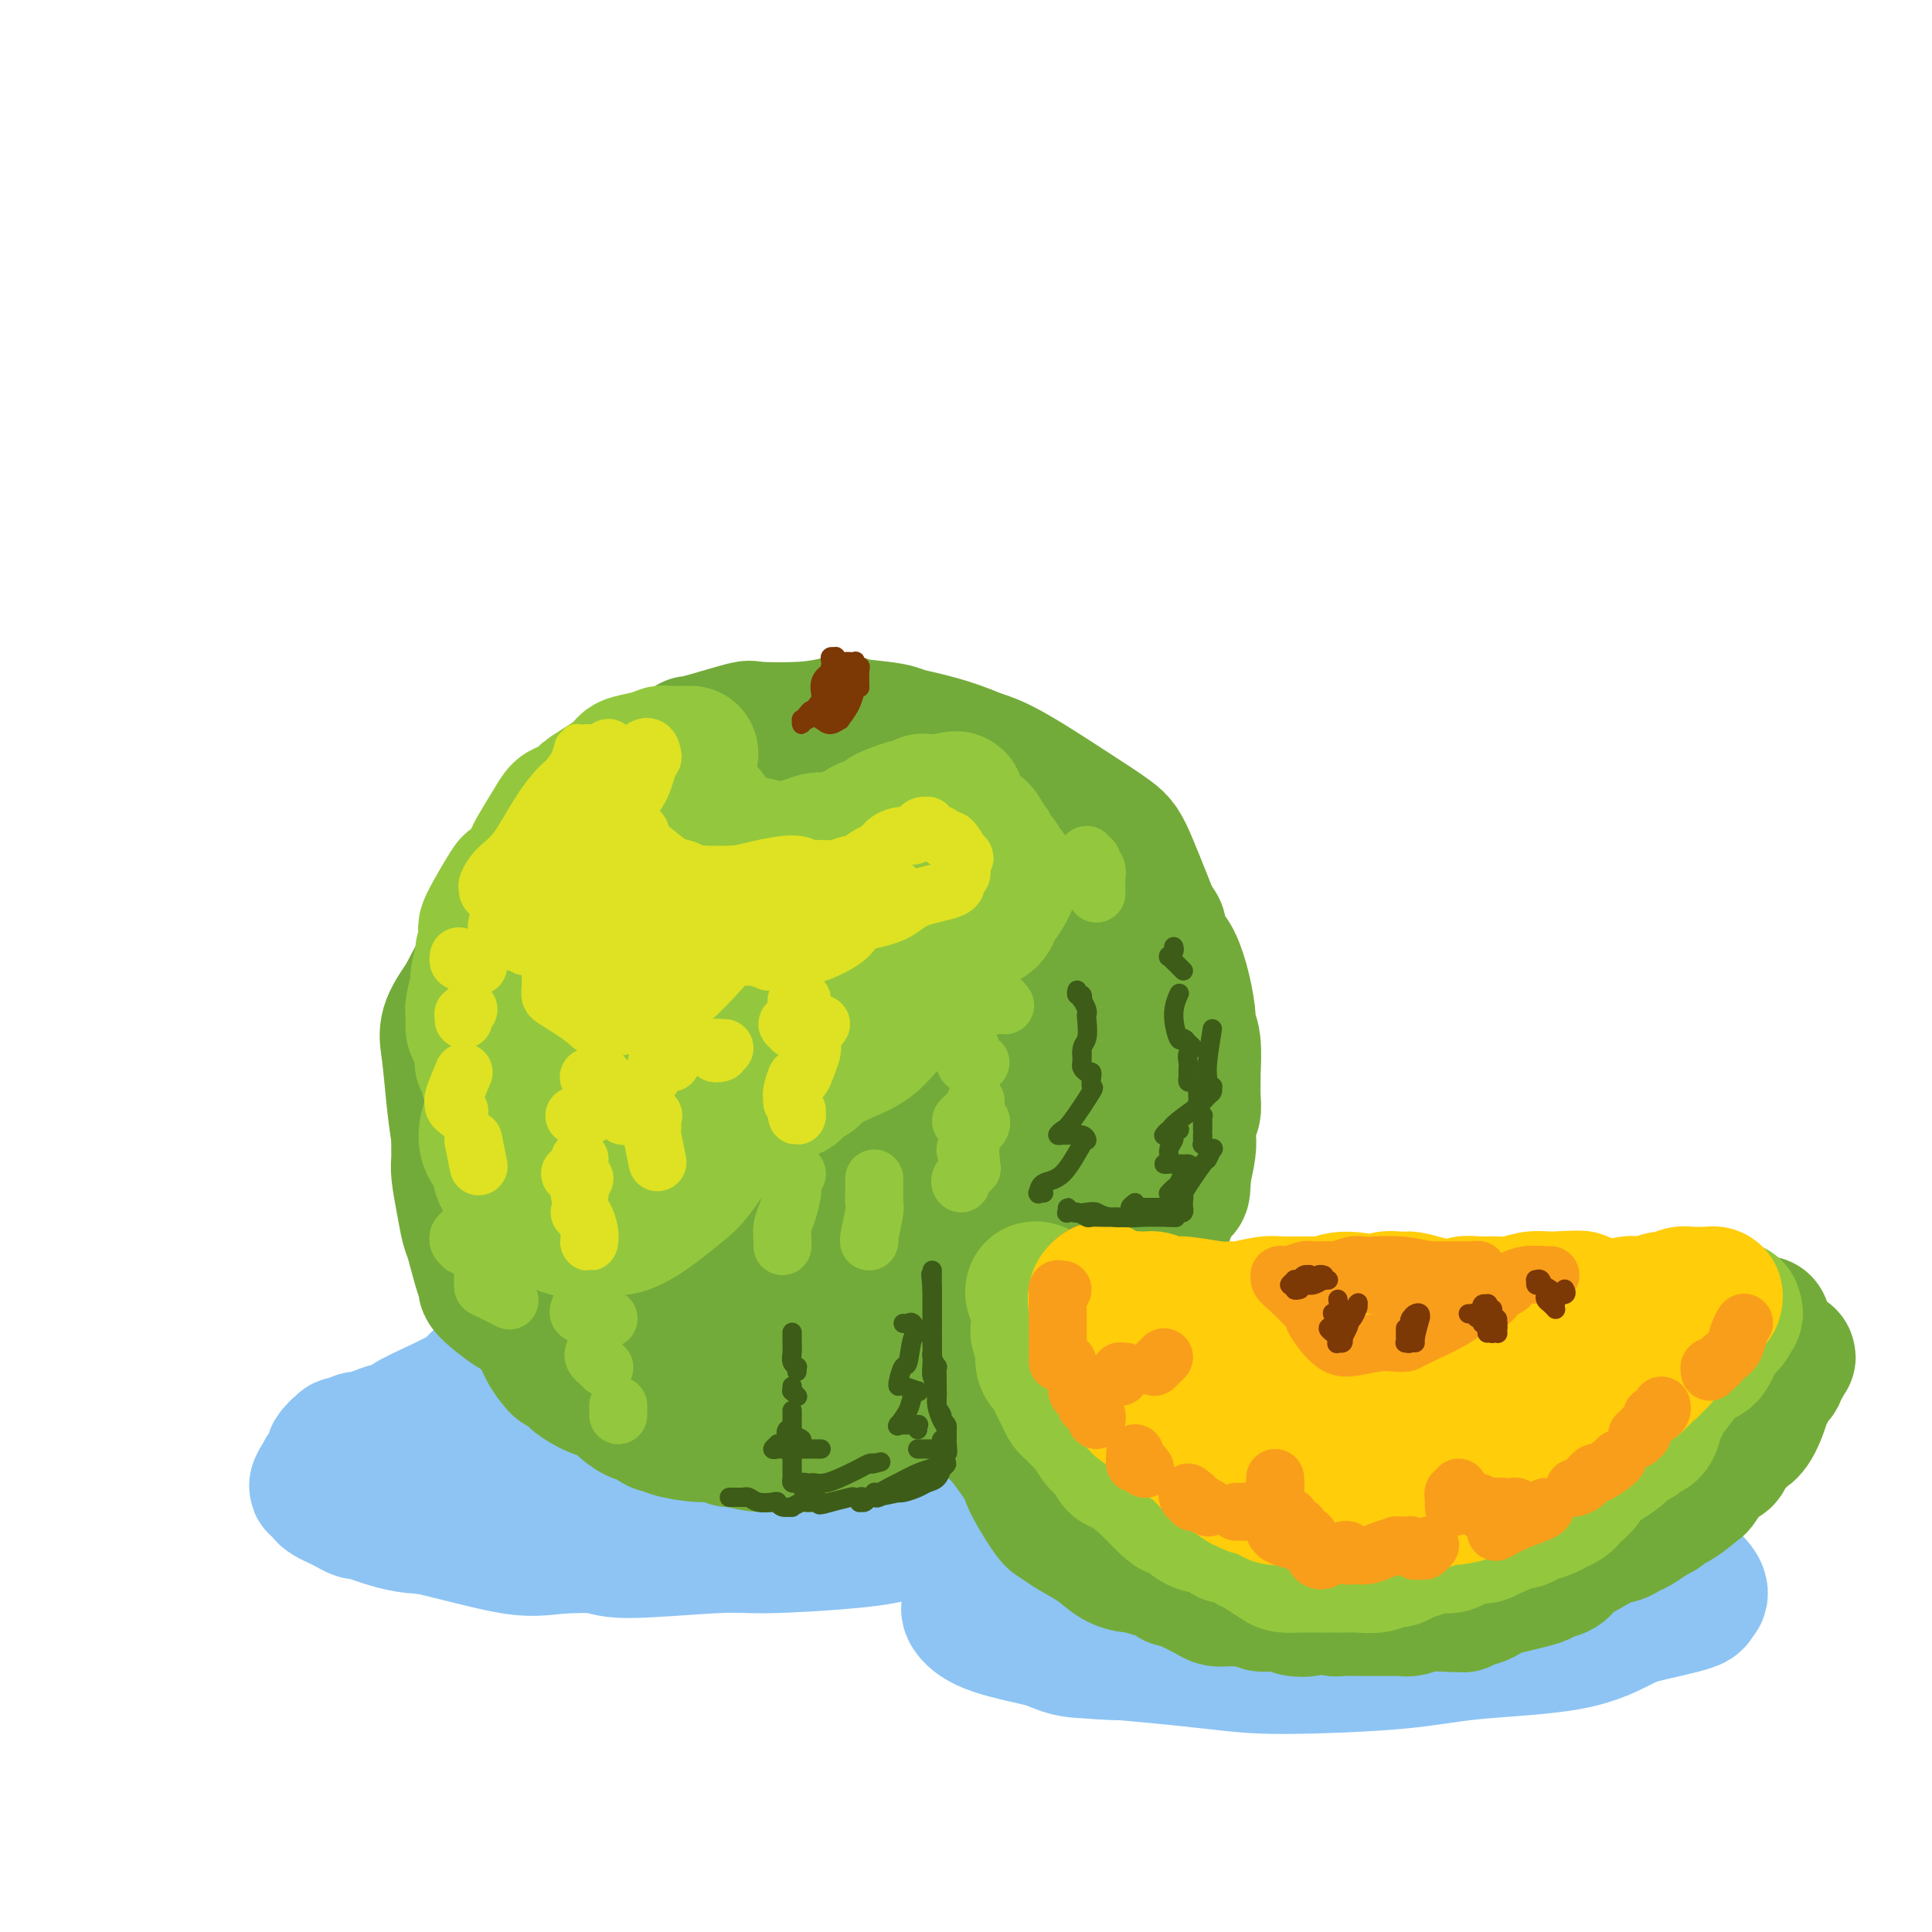 <svg viewBox='0 0 400 400' version='1.1' xmlns='http://www.w3.org/2000/svg' xmlns:xlink='http://www.w3.org/1999/xlink'><g fill='none' stroke='rgb(141,196,244)' stroke-width='28' stroke-linecap='round' stroke-linejoin='round'><path d='M124,285c-2.163,-0.255 -4.325,-0.510 -6,-1c-1.675,-0.490 -2.862,-1.214 -5,-1c-2.138,0.214 -5.225,1.365 -8,2c-2.775,0.635 -5.236,0.754 -6,1c-0.764,0.246 0.171,0.620 -2,2c-2.171,1.380 -7.447,3.766 -10,5c-2.553,1.234 -2.382,1.316 -3,2c-0.618,0.684 -2.023,1.972 -3,3c-0.977,1.028 -1.524,1.797 -2,3c-0.476,1.203 -0.880,2.839 -1,4c-0.120,1.161 0.044,1.846 1,3c0.956,1.154 2.704,2.777 5,4c2.296,1.223 5.140,2.045 8,3c2.860,0.955 5.738,2.042 9,3c3.262,0.958 6.910,1.788 11,2c4.090,0.212 8.621,-0.194 11,0c2.379,0.194 2.605,0.990 7,1c4.395,0.010 12.958,-0.764 18,-1c5.042,-0.236 6.565,0.068 11,0c4.435,-0.068 11.784,-0.506 17,-1c5.216,-0.494 8.298,-1.043 11,-2c2.702,-0.957 5.025,-2.322 9,-3c3.975,-0.678 9.604,-0.670 13,-1c3.396,-0.330 4.559,-0.999 7,-2c2.441,-1.001 6.159,-2.334 8,-3c1.841,-0.666 1.803,-0.665 2,-1c0.197,-0.335 0.627,-1.007 1,-2c0.373,-0.993 0.688,-2.307 1,-3c0.312,-0.693 0.623,-0.763 0,-2c-0.623,-1.237 -2.178,-3.639 -4,-5c-1.822,-1.361 -3.911,-1.680 -6,-2'/><path d='M218,293c-1.973,-0.888 -3.906,-2.107 -7,-3c-3.094,-0.893 -7.350,-1.458 -10,-2c-2.650,-0.542 -3.695,-1.060 -7,-2c-3.305,-0.940 -8.872,-2.303 -13,-3c-4.128,-0.697 -6.818,-0.728 -12,-1c-5.182,-0.272 -12.857,-0.784 -18,-1c-5.143,-0.216 -7.756,-0.135 -11,0c-3.244,0.135 -7.120,0.323 -12,1c-4.880,0.677 -10.764,1.841 -15,3c-4.236,1.159 -6.822,2.312 -11,4c-4.178,1.688 -9.946,3.911 -13,5c-3.054,1.089 -3.393,1.044 -5,2c-1.607,0.956 -4.483,2.915 -6,4c-1.517,1.085 -1.675,1.297 -2,2c-0.325,0.703 -0.817,1.896 -1,3c-0.183,1.104 -0.057,2.119 1,3c1.057,0.881 3.047,1.628 6,3c2.953,1.372 6.870,3.367 11,4c4.130,0.633 8.473,-0.097 12,0c3.527,0.097 6.238,1.021 12,2c5.762,0.979 14.576,2.013 20,2c5.424,-0.013 7.459,-1.074 13,-1c5.541,0.074 14.589,1.284 21,1c6.411,-0.284 10.185,-2.062 14,-3c3.815,-0.938 7.671,-1.037 14,-2c6.329,-0.963 15.131,-2.789 20,-4c4.869,-1.211 5.805,-1.808 9,-3c3.195,-1.192 8.650,-2.979 11,-4c2.350,-1.021 1.594,-1.275 2,-2c0.406,-0.725 1.973,-1.921 3,-3c1.027,-1.079 1.513,-2.039 2,-3'/><path d='M246,295c1.316,-1.526 1.106,-1.341 1,-2c-0.106,-0.659 -0.107,-2.164 -2,-4c-1.893,-1.836 -5.678,-4.004 -10,-5c-4.322,-0.996 -9.181,-0.819 -13,-1c-3.819,-0.181 -6.599,-0.721 -10,-1c-3.401,-0.279 -7.423,-0.298 -14,0c-6.577,0.298 -15.710,0.914 -22,1c-6.290,0.086 -9.737,-0.356 -16,0c-6.263,0.356 -15.341,1.510 -22,3c-6.659,1.490 -10.899,3.317 -15,4c-4.101,0.683 -8.064,0.224 -13,1c-4.936,0.776 -10.845,2.788 -15,4c-4.155,1.212 -6.555,1.625 -9,3c-2.445,1.375 -4.935,3.713 -6,5c-1.065,1.287 -0.705,1.522 -1,2c-0.295,0.478 -1.244,1.198 -1,3c0.244,1.802 1.681,4.687 3,6c1.319,1.313 2.520,1.053 7,2c4.480,0.947 12.241,3.100 17,4c4.759,0.900 6.517,0.547 12,0c5.483,-0.547 14.690,-1.288 21,-2c6.310,-0.712 9.723,-1.394 14,-2c4.277,-0.606 9.419,-1.135 16,-2c6.581,-0.865 14.600,-2.065 20,-3c5.400,-0.935 8.182,-1.606 12,-2c3.818,-0.394 8.673,-0.510 12,-1c3.327,-0.490 5.126,-1.355 7,-2c1.874,-0.645 3.822,-1.070 5,-2c1.178,-0.930 1.586,-2.366 2,-3c0.414,-0.634 0.832,-0.467 1,-1c0.168,-0.533 0.084,-1.767 0,-3'/><path d='M227,297c-0.789,-2.104 -4.260,-3.865 -7,-6c-2.740,-2.135 -4.749,-4.643 -8,-6c-3.251,-1.357 -7.744,-1.562 -10,-2c-2.256,-0.438 -2.274,-1.110 -6,-2c-3.726,-0.890 -11.159,-2.000 -16,-3c-4.841,-1.000 -7.090,-1.892 -12,-2c-4.910,-0.108 -12.480,0.566 -18,1c-5.520,0.434 -8.990,0.628 -12,1c-3.010,0.372 -5.560,0.922 -10,2c-4.440,1.078 -10.770,2.684 -14,4c-3.230,1.316 -3.362,2.342 -6,4c-2.638,1.658 -7.783,3.950 -11,5c-3.217,1.050 -4.505,0.860 -6,1c-1.495,0.140 -3.198,0.611 -5,1c-1.802,0.389 -3.705,0.697 -5,1c-1.295,0.303 -1.983,0.602 -3,1c-1.017,0.398 -2.362,0.895 -3,1c-0.638,0.105 -0.567,-0.182 -1,0c-0.433,0.182 -1.369,0.832 -2,1c-0.631,0.168 -0.958,-0.148 -1,0c-0.042,0.148 0.200,0.760 0,1c-0.200,0.240 -0.841,0.110 -1,0c-0.159,-0.110 0.164,-0.198 0,0c-0.164,0.198 -0.813,0.683 -1,1c-0.187,0.317 0.090,0.467 0,1c-0.090,0.533 -0.546,1.449 -1,2c-0.454,0.551 -0.905,0.735 -1,1c-0.095,0.265 0.167,0.610 0,1c-0.167,0.390 -0.762,0.826 -1,1c-0.238,0.174 -0.119,0.087 0,0'/><path d='M66,307c-0.911,1.250 -0.189,0.376 0,0c0.189,-0.376 -0.153,-0.256 0,0c0.153,0.256 0.803,0.646 1,1c0.197,0.354 -0.060,0.673 0,1c0.060,0.327 0.435,0.662 1,1c0.565,0.338 1.319,0.681 2,1c0.681,0.319 1.290,0.616 2,1c0.710,0.384 1.522,0.856 2,1c0.478,0.144 0.621,-0.039 1,0c0.379,0.039 0.993,0.302 3,1c2.007,0.698 5.407,1.831 9,2c3.593,0.169 7.379,-0.627 10,-1c2.621,-0.373 4.075,-0.324 7,0c2.925,0.324 7.320,0.921 11,1c3.680,0.079 6.647,-0.362 11,-1c4.353,-0.638 10.094,-1.473 14,-2c3.906,-0.527 5.976,-0.746 11,-1c5.024,-0.254 13.002,-0.542 18,-1c4.998,-0.458 7.014,-1.085 10,-1c2.986,0.085 6.940,0.884 12,0c5.060,-0.884 11.227,-3.450 16,-5c4.773,-1.550 8.153,-2.085 11,-3c2.847,-0.915 5.160,-2.211 8,-4c2.840,-1.789 6.207,-4.072 8,-5c1.793,-0.928 2.014,-0.502 2,-1c-0.014,-0.498 -0.261,-1.921 0,-3c0.261,-1.079 1.031,-1.814 -1,-3c-2.031,-1.186 -6.864,-2.823 -11,-4c-4.136,-1.177 -7.575,-1.894 -11,-2c-3.425,-0.106 -6.836,0.398 -12,1c-5.164,0.602 -12.082,1.301 -19,2'/><path d='M182,283c-7.022,0.812 -9.077,1.341 -13,3c-3.923,1.659 -9.714,4.448 -13,6c-3.286,1.552 -4.066,1.868 -5,2c-0.934,0.132 -2.022,0.080 -1,0c1.022,-0.080 4.153,-0.190 5,0c0.847,0.190 -0.592,0.678 1,1c1.592,0.322 6.213,0.478 10,0c3.787,-0.478 6.741,-1.588 11,-2c4.259,-0.412 9.824,-0.124 12,0c2.176,0.124 0.962,0.085 1,0c0.038,-0.085 1.327,-0.215 1,0c-0.327,0.215 -2.270,0.776 -4,1c-1.730,0.224 -3.247,0.112 -6,2c-2.753,1.888 -6.741,5.778 -9,8c-2.259,2.222 -2.788,2.778 -3,3c-0.212,0.222 -0.106,0.111 0,0'/><path d='M280,318c-0.368,-0.646 -0.735,-1.291 -2,-2c-1.265,-0.709 -3.427,-1.481 -5,-2c-1.573,-0.519 -2.556,-0.785 -6,-1c-3.444,-0.215 -9.349,-0.379 -13,0c-3.651,0.379 -5.049,1.303 -9,2c-3.951,0.697 -10.454,1.169 -15,2c-4.546,0.831 -7.134,2.022 -9,3c-1.866,0.978 -3.010,1.742 -6,3c-2.990,1.258 -7.826,3.011 -10,4c-2.174,0.989 -1.686,1.213 -2,2c-0.314,0.787 -1.432,2.138 -2,3c-0.568,0.862 -0.587,1.236 0,2c0.587,0.764 1.780,1.917 5,3c3.220,1.083 8.466,2.096 12,3c3.534,0.904 5.355,1.700 10,2c4.645,0.300 12.115,0.105 17,0c4.885,-0.105 7.186,-0.120 12,0c4.814,0.120 12.140,0.375 18,0c5.860,-0.375 10.255,-1.379 14,-2c3.745,-0.621 6.841,-0.860 12,-2c5.159,-1.140 12.382,-3.183 16,-4c3.618,-0.817 3.632,-0.410 7,-1c3.368,-0.590 10.089,-2.177 13,-3c2.911,-0.823 2.010,-0.881 2,-1c-0.010,-0.119 0.870,-0.300 2,-1c1.130,-0.700 2.510,-1.920 3,-3c0.490,-1.080 0.090,-2.022 0,-3c-0.090,-0.978 0.130,-1.994 0,-3c-0.130,-1.006 -0.608,-2.002 -2,-3c-1.392,-0.998 -3.696,-1.999 -6,-3'/><path d='M336,313c-3.560,-1.932 -8.461,-3.763 -12,-4c-3.539,-0.237 -5.717,1.121 -10,1c-4.283,-0.121 -10.672,-1.719 -15,-2c-4.328,-0.281 -6.595,0.755 -11,1c-4.405,0.245 -10.949,-0.302 -16,0c-5.051,0.302 -8.609,1.454 -12,2c-3.391,0.546 -6.616,0.485 -12,1c-5.384,0.515 -12.928,1.607 -18,2c-5.072,0.393 -7.671,0.088 -11,1c-3.329,0.912 -7.387,3.040 -10,4c-2.613,0.960 -3.783,0.751 -5,1c-1.217,0.249 -2.483,0.957 -3,2c-0.517,1.043 -0.285,2.421 0,4c0.285,1.579 0.622,3.358 2,5c1.378,1.642 3.798,3.148 7,5c3.202,1.852 7.185,4.049 10,5c2.815,0.951 4.463,0.655 10,1c5.537,0.345 14.963,1.332 21,2c6.037,0.668 8.684,1.017 15,1c6.316,-0.017 16.302,-0.399 23,-1c6.698,-0.601 10.108,-1.422 16,-2c5.892,-0.578 14.267,-0.915 20,-2c5.733,-1.085 8.822,-2.920 11,-4c2.178,-1.080 3.443,-1.406 6,-2c2.557,-0.594 6.407,-1.455 8,-2c1.593,-0.545 0.928,-0.774 1,-1c0.072,-0.226 0.881,-0.450 1,-1c0.119,-0.550 -0.453,-1.426 -1,-2c-0.547,-0.574 -1.070,-0.847 -2,-2c-0.930,-1.153 -2.266,-3.187 -5,-5c-2.734,-1.813 -6.867,-3.407 -11,-5'/><path d='M333,316c-5.924,-2.631 -11.233,-2.208 -15,-2c-3.767,0.208 -5.992,0.203 -11,0c-5.008,-0.203 -12.798,-0.602 -18,0c-5.202,0.602 -7.815,2.207 -11,3c-3.185,0.793 -6.941,0.776 -12,2c-5.059,1.224 -11.421,3.689 -16,5c-4.579,1.311 -7.377,1.466 -10,2c-2.623,0.534 -5.072,1.446 -6,2c-0.928,0.554 -0.334,0.748 -1,1c-0.666,0.252 -2.592,0.560 -1,2c1.592,1.440 6.702,4.011 10,6c3.298,1.989 4.783,3.394 10,4c5.217,0.606 14.166,0.411 21,0c6.834,-0.411 11.555,-1.038 16,-2c4.445,-0.962 8.615,-2.260 15,-4c6.385,-1.740 14.983,-3.923 19,-5c4.017,-1.077 3.451,-1.047 5,-2c1.549,-0.953 5.213,-2.888 7,-4c1.787,-1.112 1.696,-1.401 -1,-3c-2.696,-1.599 -7.996,-4.509 -13,-6c-5.004,-1.491 -9.711,-1.562 -14,-2c-4.289,-0.438 -8.159,-1.241 -15,-1c-6.841,0.241 -16.654,1.528 -23,3c-6.346,1.472 -9.226,3.130 -15,5c-5.774,1.870 -14.441,3.953 -18,5c-3.559,1.047 -2.009,1.057 -2,1c0.009,-0.057 -1.522,-0.181 -1,0c0.522,0.181 3.099,0.667 6,1c2.901,0.333 6.127,0.513 12,0c5.873,-0.513 14.392,-1.718 21,-3c6.608,-1.282 11.304,-2.641 16,-4'/><path d='M288,320c8.030,-1.598 9.604,-2.094 13,-3c3.396,-0.906 8.613,-2.220 11,-3c2.387,-0.780 1.944,-1.024 2,-1c0.056,0.024 0.612,0.315 -1,0c-1.612,-0.315 -5.391,-1.237 -7,-2c-1.609,-0.763 -1.050,-1.367 -5,-1c-3.950,0.367 -12.411,1.705 -18,3c-5.589,1.295 -8.305,2.545 -12,4c-3.695,1.455 -8.368,3.113 -10,4c-1.632,0.887 -0.222,1.002 0,1c0.222,-0.002 -0.744,-0.119 0,0c0.744,0.119 3.199,0.476 6,0c2.801,-0.476 5.948,-1.785 10,-3c4.052,-1.215 9.010,-2.334 11,-3c1.990,-0.666 1.013,-0.877 1,-1c-0.013,-0.123 0.939,-0.159 1,0c0.061,0.159 -0.768,0.512 -2,1c-1.232,0.488 -2.866,1.110 -7,3c-4.134,1.890 -10.767,5.047 -14,7c-3.233,1.953 -3.067,2.701 -3,3c0.067,0.299 0.033,0.150 0,0'/></g>
<g fill='none' stroke='rgb(115,171,58)' stroke-width='28' stroke-linecap='round' stroke-linejoin='round'><path d='M108,264c-0.089,-0.071 -0.179,-0.142 0,0c0.179,0.142 0.626,0.499 1,1c0.374,0.501 0.674,1.148 1,2c0.326,0.852 0.676,1.911 1,3c0.324,1.089 0.621,2.209 1,3c0.379,0.791 0.840,1.252 2,2c1.160,0.748 3.019,1.784 5,3c1.981,1.216 4.083,2.612 5,3c0.917,0.388 0.651,-0.233 1,0c0.349,0.233 1.315,1.318 2,2c0.685,0.682 1.088,0.959 3,2c1.912,1.041 5.331,2.846 7,4c1.669,1.154 1.587,1.657 2,2c0.413,0.343 1.320,0.527 2,1c0.680,0.473 1.134,1.237 3,2c1.866,0.763 5.144,1.526 7,2c1.856,0.474 2.290,0.659 3,1c0.710,0.341 1.695,0.838 3,1c1.305,0.162 2.931,-0.011 5,0c2.069,0.011 4.581,0.205 6,0c1.419,-0.205 1.746,-0.810 3,-1c1.254,-0.190 3.437,0.035 4,0c0.563,-0.035 -0.492,-0.328 1,-1c1.492,-0.672 5.533,-1.721 8,-2c2.467,-0.279 3.360,0.213 4,0c0.640,-0.213 1.027,-1.129 2,-2c0.973,-0.871 2.531,-1.696 4,-3c1.469,-1.304 2.848,-3.087 4,-4c1.152,-0.913 2.076,-0.957 3,-1'/><path d='M201,284c2.326,-1.728 1.641,-1.048 2,-1c0.359,0.048 1.761,-0.538 3,-1c1.239,-0.462 2.314,-0.802 3,-1c0.686,-0.198 0.985,-0.254 2,-2c1.015,-1.746 2.748,-5.180 4,-7c1.252,-1.820 2.024,-2.024 3,-3c0.976,-0.976 2.156,-2.723 3,-4c0.844,-1.277 1.350,-2.084 2,-3c0.650,-0.916 1.442,-1.941 2,-3c0.558,-1.059 0.882,-2.152 1,-3c0.118,-0.848 0.032,-1.451 0,-2c-0.032,-0.549 -0.009,-1.044 0,-1c0.009,0.044 0.006,0.628 0,1c-0.006,0.372 -0.013,0.532 0,1c0.013,0.468 0.046,1.245 0,2c-0.046,0.755 -0.171,1.488 -1,3c-0.829,1.512 -2.362,3.803 -4,6c-1.638,2.197 -3.379,4.301 -4,5c-0.621,0.699 -0.120,-0.006 -1,1c-0.880,1.006 -3.140,3.722 -4,5c-0.860,1.278 -0.321,1.116 -2,2c-1.679,0.884 -5.576,2.813 -8,4c-2.424,1.187 -3.377,1.630 -5,3c-1.623,1.370 -3.918,3.666 -6,5c-2.082,1.334 -3.950,1.706 -5,2c-1.050,0.294 -1.282,0.510 -2,1c-0.718,0.490 -1.922,1.256 -4,2c-2.078,0.744 -5.031,1.468 -7,2c-1.969,0.532 -2.953,0.874 -4,1c-1.047,0.126 -2.156,0.036 -3,0c-0.844,-0.036 -1.422,-0.018 -2,0'/><path d='M164,299c-2.990,0.447 -2.467,0.063 -3,0c-0.533,-0.063 -2.124,0.194 -4,0c-1.876,-0.194 -4.036,-0.839 -5,-1c-0.964,-0.161 -0.731,0.163 -1,0c-0.269,-0.163 -1.040,-0.812 -2,-1c-0.960,-0.188 -2.111,0.085 -4,0c-1.889,-0.085 -4.518,-0.529 -6,-1c-1.482,-0.471 -1.817,-0.968 -2,-1c-0.183,-0.032 -0.213,0.400 -1,0c-0.787,-0.400 -2.330,-1.632 -3,-2c-0.670,-0.368 -0.467,0.129 -1,0c-0.533,-0.129 -1.803,-0.885 -3,-2c-1.197,-1.115 -2.323,-2.589 -3,-3c-0.677,-0.411 -0.906,0.240 -2,0c-1.094,-0.240 -3.052,-1.373 -4,-2c-0.948,-0.627 -0.887,-0.749 -1,-1c-0.113,-0.251 -0.401,-0.631 -1,-1c-0.599,-0.369 -1.508,-0.725 -2,-1c-0.492,-0.275 -0.565,-0.468 -1,-1c-0.435,-0.532 -1.230,-1.404 -2,-3c-0.770,-1.596 -1.514,-3.915 -2,-5c-0.486,-1.085 -0.713,-0.937 -1,-2c-0.287,-1.063 -0.635,-3.336 -1,-4c-0.365,-0.664 -0.745,0.282 -2,-2c-1.255,-2.282 -3.383,-7.791 -4,-10c-0.617,-2.209 0.276,-1.118 0,-2c-0.276,-0.882 -1.720,-3.736 -2,-6c-0.280,-2.264 0.605,-3.937 1,-5c0.395,-1.063 0.299,-1.517 0,-3c-0.299,-1.483 -0.800,-3.995 -1,-6c-0.200,-2.005 -0.100,-3.502 0,-5'/><path d='M101,229c0.271,-5.773 1.948,-6.704 3,-8c1.052,-1.296 1.480,-2.956 2,-5c0.520,-2.044 1.132,-4.471 2,-7c0.868,-2.529 1.991,-5.161 3,-8c1.009,-2.839 1.902,-5.884 3,-8c1.098,-2.116 2.399,-3.304 3,-4c0.601,-0.696 0.501,-0.900 2,-2c1.499,-1.100 4.596,-3.097 6,-4c1.404,-0.903 1.115,-0.711 1,-1c-0.115,-0.289 -0.055,-1.060 0,-1c0.055,0.060 0.104,0.952 -1,2c-1.104,1.048 -3.360,2.254 -5,4c-1.640,1.746 -2.664,4.032 -4,6c-1.336,1.968 -2.984,3.618 -4,5c-1.016,1.382 -1.399,2.495 -3,5c-1.601,2.505 -4.420,6.403 -6,10c-1.580,3.597 -1.922,6.893 -2,9c-0.078,2.107 0.108,3.024 0,6c-0.108,2.976 -0.510,8.012 -1,11c-0.490,2.988 -1.067,3.927 -1,6c0.067,2.073 0.777,5.279 1,7c0.223,1.721 -0.041,1.957 0,3c0.041,1.043 0.388,2.891 2,6c1.612,3.109 4.490,7.477 6,10c1.510,2.523 1.653,3.201 4,5c2.347,1.799 6.897,4.719 9,6c2.103,1.281 1.758,0.922 5,2c3.242,1.078 10.069,3.594 14,5c3.931,1.406 4.965,1.703 6,2'/><path d='M146,291c5.818,2.434 3.363,1.019 6,1c2.637,-0.019 10.366,1.357 14,2c3.634,0.643 3.174,0.554 6,0c2.826,-0.554 8.939,-1.574 12,-2c3.061,-0.426 3.072,-0.260 6,-2c2.928,-1.740 8.775,-5.386 12,-7c3.225,-1.614 3.827,-1.196 5,-2c1.173,-0.804 2.915,-2.829 5,-6c2.085,-3.171 4.511,-7.486 6,-10c1.489,-2.514 2.040,-3.227 3,-6c0.960,-2.773 2.327,-7.608 3,-11c0.673,-3.392 0.651,-5.342 1,-7c0.349,-1.658 1.069,-3.026 1,-7c-0.069,-3.974 -0.927,-10.556 -1,-13c-0.073,-2.444 0.639,-0.751 0,-3c-0.639,-2.249 -2.630,-8.439 -4,-12c-1.370,-3.561 -2.119,-4.492 -3,-6c-0.881,-1.508 -1.893,-3.593 -3,-6c-1.107,-2.407 -2.309,-5.135 -5,-7c-2.691,-1.865 -6.872,-2.868 -9,-5c-2.128,-2.132 -2.204,-5.394 -5,-7c-2.796,-1.606 -8.311,-1.555 -11,-2c-2.689,-0.445 -2.552,-1.387 -6,-2c-3.448,-0.613 -10.480,-0.899 -15,-1c-4.520,-0.101 -6.526,-0.019 -10,0c-3.474,0.019 -8.416,-0.027 -12,0c-3.584,0.027 -5.811,0.126 -10,2c-4.189,1.874 -10.339,5.523 -14,8c-3.661,2.477 -4.832,3.782 -7,6c-2.168,2.218 -5.334,5.348 -8,9c-2.666,3.652 -4.833,7.826 -7,12'/><path d='M96,207c-4.157,5.778 -3.550,6.723 -3,11c0.550,4.277 1.041,11.887 2,17c0.959,5.113 2.385,7.730 4,10c1.615,2.270 3.419,4.193 6,8c2.581,3.807 5.940,9.499 9,13c3.060,3.501 5.820,4.811 10,7c4.180,2.189 9.781,5.256 14,7c4.219,1.744 7.058,2.164 10,3c2.942,0.836 5.988,2.087 11,2c5.012,-0.087 11.992,-1.511 17,-2c5.008,-0.489 8.045,-0.043 13,-3c4.955,-2.957 11.827,-9.319 16,-13c4.173,-3.681 5.648,-4.683 9,-9c3.352,-4.317 8.581,-11.950 12,-17c3.419,-5.050 5.029,-7.516 7,-10c1.971,-2.484 4.302,-4.984 6,-10c1.698,-5.016 2.762,-12.546 3,-17c0.238,-4.454 -0.349,-5.830 -2,-10c-1.651,-4.170 -4.366,-11.134 -6,-15c-1.634,-3.866 -2.186,-4.633 -4,-6c-1.814,-1.367 -4.888,-3.332 -9,-6c-4.112,-2.668 -9.260,-6.037 -13,-8c-3.740,-1.963 -6.072,-2.519 -10,-3c-3.928,-0.481 -9.454,-0.886 -14,-1c-4.546,-0.114 -8.113,0.062 -11,1c-2.887,0.938 -5.093,2.638 -10,5c-4.907,2.362 -12.514,5.387 -17,8c-4.486,2.613 -5.852,4.814 -10,9c-4.148,4.186 -11.078,10.358 -15,15c-3.922,4.642 -4.835,7.755 -7,13c-2.165,5.245 -5.583,12.623 -9,20'/><path d='M105,226c-3.284,7.551 -3.495,9.930 -4,13c-0.505,3.070 -1.305,6.831 0,12c1.305,5.169 4.716,11.747 7,16c2.284,4.253 3.442,6.182 8,9c4.558,2.818 12.517,6.525 18,9c5.483,2.475 8.490,3.718 15,4c6.510,0.282 16.524,-0.396 23,-1c6.476,-0.604 9.414,-1.132 13,-2c3.586,-0.868 7.819,-2.074 13,-5c5.181,-2.926 11.308,-7.573 16,-12c4.692,-4.427 7.947,-8.636 10,-12c2.053,-3.364 2.903,-5.884 5,-11c2.097,-5.116 5.441,-12.827 7,-17c1.559,-4.173 1.333,-4.807 0,-9c-1.333,-4.193 -3.773,-11.943 -5,-17c-1.227,-5.057 -1.241,-7.421 -3,-10c-1.759,-2.579 -5.265,-5.374 -8,-8c-2.735,-2.626 -4.701,-5.082 -7,-7c-2.299,-1.918 -4.931,-3.297 -8,-5c-3.069,-1.703 -6.577,-3.731 -9,-5c-2.423,-1.269 -3.763,-1.779 -6,-3c-2.237,-1.221 -5.372,-3.154 -7,-4c-1.628,-0.846 -1.750,-0.605 -3,-1c-1.250,-0.395 -3.626,-1.424 -6,-2c-2.374,-0.576 -4.744,-0.697 -6,-1c-1.256,-0.303 -1.399,-0.789 -2,-1c-0.601,-0.211 -1.661,-0.148 -4,0c-2.339,0.148 -5.957,0.380 -8,1c-2.043,0.620 -2.512,1.629 -4,3c-1.488,1.371 -3.997,3.106 -6,4c-2.003,0.894 -3.502,0.947 -5,1'/><path d='M139,165c-3.306,1.649 -4.071,1.773 -5,2c-0.929,0.227 -2.021,0.558 -5,3c-2.979,2.442 -7.845,6.995 -10,9c-2.155,2.005 -1.598,1.462 -2,2c-0.402,0.538 -1.764,2.157 -3,5c-1.236,2.843 -2.345,6.909 -3,9c-0.655,2.091 -0.856,2.208 -1,3c-0.144,0.792 -0.231,2.261 0,3c0.231,0.739 0.780,0.750 1,1c0.220,0.250 0.111,0.739 0,1c-0.111,0.261 -0.225,0.293 0,0c0.225,-0.293 0.788,-0.913 1,-1c0.212,-0.087 0.074,0.357 0,0c-0.074,-0.357 -0.084,-1.514 0,-2c0.084,-0.486 0.262,-0.300 0,-1c-0.262,-0.700 -0.964,-2.286 -1,-4c-0.036,-1.714 0.593,-3.554 1,-5c0.407,-1.446 0.590,-2.497 1,-3c0.410,-0.503 1.047,-0.459 2,-2c0.953,-1.541 2.223,-4.666 4,-7c1.777,-2.334 4.061,-3.877 5,-5c0.939,-1.123 0.533,-1.828 1,-3c0.467,-1.172 1.808,-2.813 3,-4c1.192,-1.187 2.236,-1.919 5,-4c2.764,-2.081 7.248,-5.510 9,-7c1.752,-1.490 0.771,-1.039 1,-1c0.229,0.039 1.669,-0.332 4,-1c2.331,-0.668 5.553,-1.633 7,-2c1.447,-0.367 1.120,-0.137 3,0c1.880,0.137 5.966,0.182 9,0c3.034,-0.182 5.017,-0.591 7,-1'/><path d='M173,150c4.043,-0.511 1.152,-0.290 2,0c0.848,0.290 5.436,0.648 8,1c2.564,0.352 3.104,0.698 4,1c0.896,0.302 2.147,0.560 4,1c1.853,0.440 4.308,1.063 7,2c2.692,0.937 5.623,2.189 7,3c1.377,0.811 1.202,1.180 2,2c0.798,0.820 2.570,2.089 4,3c1.430,0.911 2.518,1.462 4,2c1.482,0.538 3.359,1.062 5,2c1.641,0.938 3.045,2.289 4,3c0.955,0.711 1.461,0.782 2,2c0.539,1.218 1.110,3.581 2,5c0.890,1.419 2.097,1.892 3,3c0.903,1.108 1.502,2.850 3,5c1.498,2.150 3.896,4.709 5,6c1.104,1.291 0.913,1.316 1,2c0.087,0.684 0.453,2.028 1,3c0.547,0.972 1.275,1.572 2,3c0.725,1.428 1.448,3.683 2,6c0.552,2.317 0.933,4.694 1,6c0.067,1.306 -0.178,1.539 0,2c0.178,0.461 0.781,1.149 1,3c0.219,1.851 0.055,4.865 0,6c-0.055,1.135 -0.001,0.390 0,1c0.001,0.610 -0.052,2.573 0,4c0.052,1.427 0.207,2.316 0,3c-0.207,0.684 -0.777,1.163 -1,2c-0.223,0.837 -0.098,2.033 0,3c0.098,0.967 0.171,1.705 0,3c-0.171,1.295 -0.585,3.148 -1,5'/><path d='M245,243c-0.116,6.072 -0.405,2.254 -1,2c-0.595,-0.254 -1.495,3.058 -2,5c-0.505,1.942 -0.614,2.515 -1,3c-0.386,0.485 -1.048,0.881 -2,2c-0.952,1.119 -2.195,2.961 -3,4c-0.805,1.039 -1.174,1.276 -2,2c-0.826,0.724 -2.111,1.936 -3,3c-0.889,1.064 -1.383,1.981 -2,3c-0.617,1.019 -1.358,2.142 -2,3c-0.642,0.858 -1.187,1.452 -2,2c-0.813,0.548 -1.895,1.050 -3,2c-1.105,0.950 -2.233,2.347 -3,3c-0.767,0.653 -1.175,0.560 -2,1c-0.825,0.440 -2.069,1.412 -3,2c-0.931,0.588 -1.550,0.791 -2,1c-0.450,0.209 -0.729,0.424 -2,1c-1.271,0.576 -3.532,1.514 -5,2c-1.468,0.486 -2.142,0.520 -3,1c-0.858,0.480 -1.901,1.406 -3,2c-1.099,0.594 -2.256,0.856 -3,1c-0.744,0.144 -1.076,0.171 -3,1c-1.924,0.829 -5.442,2.461 -7,3c-1.558,0.539 -1.157,-0.013 -2,0c-0.843,0.013 -2.930,0.592 -5,1c-2.070,0.408 -4.122,0.645 -6,1c-1.878,0.355 -3.580,0.828 -5,1c-1.420,0.172 -2.557,0.043 -3,0c-0.443,-0.043 -0.191,-0.001 -2,0c-1.809,0.001 -5.679,-0.038 -8,0c-2.321,0.038 -3.092,0.154 -4,0c-0.908,-0.154 -1.954,-0.577 -3,-1'/><path d='M148,294c-6.541,0.155 -3.893,-0.457 -4,-1c-0.107,-0.543 -2.969,-1.017 -5,-2c-2.031,-0.983 -3.231,-2.476 -4,-3c-0.769,-0.524 -1.107,-0.081 -3,-1c-1.893,-0.919 -5.342,-3.200 -7,-4c-1.658,-0.800 -1.524,-0.118 -2,0c-0.476,0.118 -1.562,-0.329 -3,-1c-1.438,-0.671 -3.227,-1.567 -4,-2c-0.773,-0.433 -0.528,-0.403 -2,-2c-1.472,-1.597 -4.659,-4.821 -6,-6c-1.341,-1.179 -0.835,-0.312 -2,-1c-1.165,-0.688 -4.000,-2.931 -5,-4c-1.000,-1.069 -0.166,-0.965 0,-1c0.166,-0.035 -0.338,-0.208 -1,-2c-0.662,-1.792 -1.484,-5.203 -2,-7c-0.516,-1.797 -0.727,-1.980 -1,-3c-0.273,-1.020 -0.609,-2.876 -1,-5c-0.391,-2.124 -0.838,-4.516 -1,-6c-0.162,-1.484 -0.039,-2.061 0,-3c0.039,-0.939 -0.006,-2.242 0,-3c0.006,-0.758 0.061,-0.972 0,-3c-0.061,-2.028 -0.239,-5.869 0,-8c0.239,-2.131 0.895,-2.551 1,-3c0.105,-0.449 -0.340,-0.927 0,-2c0.340,-1.073 1.467,-2.743 3,-5c1.533,-2.257 3.473,-5.103 5,-7c1.527,-1.897 2.641,-2.845 4,-4c1.359,-1.155 2.962,-2.516 5,-4c2.038,-1.484 4.510,-3.092 6,-4c1.490,-0.908 1.997,-1.117 3,-2c1.003,-0.883 2.501,-2.442 4,-4'/><path d='M126,191c5.277,-4.604 4.969,-3.614 6,-4c1.031,-0.386 3.402,-2.148 5,-3c1.598,-0.852 2.422,-0.793 3,0c0.578,0.793 0.909,2.321 1,4c0.091,1.679 -0.057,3.510 -1,10c-0.943,6.490 -2.680,17.638 -4,25c-1.320,7.362 -2.224,10.937 -2,16c0.224,5.063 1.577,11.614 3,15c1.423,3.386 2.915,3.607 5,4c2.085,0.393 4.761,0.959 9,-1c4.239,-1.959 10.041,-6.443 14,-10c3.959,-3.557 6.074,-6.187 9,-13c2.926,-6.813 6.663,-17.810 9,-25c2.337,-7.190 3.274,-10.574 3,-15c-0.274,-4.426 -1.758,-9.893 -4,-12c-2.242,-2.107 -5.241,-0.854 -9,0c-3.759,0.854 -8.277,1.309 -14,8c-5.723,6.691 -12.650,19.618 -17,28c-4.350,8.382 -6.121,12.220 -7,18c-0.879,5.780 -0.865,13.501 0,17c0.865,3.499 2.582,2.777 5,3c2.418,0.223 5.536,1.391 11,0c5.464,-1.391 13.273,-5.340 18,-9c4.727,-3.660 6.372,-7.032 10,-13c3.628,-5.968 9.239,-14.531 12,-20c2.761,-5.469 2.672,-7.845 2,-11c-0.672,-3.155 -1.926,-7.088 -5,-10c-3.074,-2.912 -7.968,-4.801 -12,-5c-4.032,-0.199 -7.201,1.293 -13,7c-5.799,5.707 -14.228,15.631 -19,23c-4.772,7.369 -5.886,12.185 -7,17'/><path d='M137,235c-0.846,6.260 0.540,13.411 2,17c1.460,3.589 2.995,3.616 5,5c2.005,1.384 4.479,4.126 10,3c5.521,-1.126 14.089,-6.118 20,-9c5.911,-2.882 9.164,-3.653 14,-8c4.836,-4.347 11.256,-12.272 15,-17c3.744,-4.728 4.812,-6.261 5,-9c0.188,-2.739 -0.505,-6.684 -3,-9c-2.495,-2.316 -6.790,-3.003 -11,-3c-4.210,0.003 -8.333,0.697 -14,6c-5.667,5.303 -12.879,15.214 -17,23c-4.121,7.786 -5.151,13.448 -6,18c-0.849,4.552 -1.516,7.994 0,11c1.516,3.006 5.215,5.575 8,7c2.785,1.425 4.657,1.704 10,-1c5.343,-2.704 14.156,-8.391 20,-13c5.844,-4.609 8.720,-8.140 12,-14c3.280,-5.860 6.965,-14.051 8,-20c1.035,-5.949 -0.579,-9.657 -2,-13c-1.421,-3.343 -2.647,-6.320 -8,-8c-5.353,-1.680 -14.831,-2.062 -22,-1c-7.169,1.062 -12.029,3.568 -20,9c-7.971,5.432 -19.054,13.789 -26,20c-6.946,6.211 -9.756,10.276 -11,13c-1.244,2.724 -0.922,4.105 -1,5c-0.078,0.895 -0.558,1.302 1,2c1.558,0.698 5.152,1.687 10,0c4.848,-1.687 10.949,-6.050 15,-9c4.051,-2.950 6.052,-4.487 8,-7c1.948,-2.513 3.842,-6.004 5,-9c1.158,-2.996 1.579,-5.498 2,-8'/><path d='M166,216c0.802,-4.256 -0.694,-6.397 -4,-7c-3.306,-0.603 -8.421,0.333 -13,2c-4.579,1.667 -8.620,4.067 -13,9c-4.380,4.933 -9.097,12.400 -12,18c-2.903,5.600 -3.991,9.333 -5,11c-1.009,1.667 -1.941,1.268 -1,2c0.941,0.732 3.753,2.595 6,3c2.247,0.405 3.930,-0.648 8,-4c4.070,-3.352 10.527,-9.003 14,-12c3.473,-2.997 3.962,-3.339 5,-4c1.038,-0.661 2.626,-1.639 4,-2c1.374,-0.361 2.536,-0.103 3,0c0.464,0.103 0.232,0.052 0,0'/><path d='M214,279c-0.431,-0.112 -0.861,-0.223 -1,0c-0.139,0.223 0.015,0.782 0,1c-0.015,0.218 -0.197,0.096 0,0c0.197,-0.096 0.774,-0.167 1,0c0.226,0.167 0.101,0.573 0,1c-0.101,0.427 -0.179,0.877 0,2c0.179,1.123 0.615,2.921 1,4c0.385,1.079 0.718,1.440 1,2c0.282,0.560 0.513,1.318 1,2c0.487,0.682 1.230,1.288 2,2c0.770,0.712 1.567,1.530 2,2c0.433,0.470 0.502,0.593 1,1c0.498,0.407 1.424,1.099 2,2c0.576,0.901 0.803,2.013 1,3c0.197,0.987 0.366,1.850 1,3c0.634,1.150 1.735,2.588 2,3c0.265,0.412 -0.305,-0.202 0,0c0.305,0.202 1.485,1.219 2,2c0.515,0.781 0.365,1.327 1,2c0.635,0.673 2.054,1.472 3,2c0.946,0.528 1.418,0.785 2,1c0.582,0.215 1.274,0.386 2,1c0.726,0.614 1.488,1.669 2,2c0.512,0.331 0.775,-0.062 1,0c0.225,0.062 0.413,0.580 1,1c0.587,0.420 1.574,0.742 2,1c0.426,0.258 0.291,0.450 1,1c0.709,0.550 2.262,1.457 3,2c0.738,0.543 0.660,0.723 1,1c0.340,0.277 1.097,0.651 2,1c0.903,0.349 1.951,0.675 3,1'/><path d='M254,325c4.365,2.719 2.279,0.517 2,0c-0.279,-0.517 1.250,0.650 2,1c0.750,0.350 0.722,-0.116 1,0c0.278,0.116 0.862,0.815 2,1c1.138,0.185 2.830,-0.143 4,0c1.170,0.143 1.817,0.756 3,1c1.183,0.244 2.902,0.118 4,0c1.098,-0.118 1.573,-0.228 2,0c0.427,0.228 0.805,0.793 3,1c2.195,0.207 6.209,0.057 8,0c1.791,-0.057 1.361,-0.019 2,0c0.639,0.019 2.348,0.021 3,0c0.652,-0.021 0.247,-0.063 1,0c0.753,0.063 2.663,0.232 4,0c1.337,-0.232 2.100,-0.863 3,-1c0.900,-0.137 1.936,0.222 3,0c1.064,-0.222 2.156,-1.025 3,-1c0.844,0.025 1.442,0.879 2,1c0.558,0.121 1.078,-0.492 2,-1c0.922,-0.508 2.247,-0.910 3,-1c0.753,-0.090 0.936,0.131 2,0c1.064,-0.131 3.010,-0.615 4,-1c0.990,-0.385 1.025,-0.671 2,-1c0.975,-0.329 2.890,-0.700 4,-1c1.110,-0.300 1.414,-0.528 2,-1c0.586,-0.472 1.455,-1.186 3,-2c1.545,-0.814 3.768,-1.726 5,-2c1.232,-0.274 1.475,0.092 2,0c0.525,-0.092 1.334,-0.640 2,-1c0.666,-0.360 1.190,-0.531 2,-1c0.810,-0.469 1.905,-1.234 3,-2'/><path d='M342,314c3.915,-1.856 1.202,-0.995 1,-1c-0.202,-0.005 2.107,-0.875 4,-2c1.893,-1.125 3.371,-2.503 4,-3c0.629,-0.497 0.410,-0.112 1,-1c0.590,-0.888 1.989,-3.050 3,-4c1.011,-0.950 1.635,-0.688 2,-1c0.365,-0.312 0.470,-1.198 1,-2c0.530,-0.802 1.486,-1.521 2,-2c0.514,-0.479 0.587,-0.720 1,-1c0.413,-0.280 1.167,-0.600 2,-2c0.833,-1.400 1.743,-3.882 2,-5c0.257,-1.118 -0.141,-0.873 0,-1c0.141,-0.127 0.821,-0.627 1,-1c0.179,-0.373 -0.145,-0.621 0,-1c0.145,-0.379 0.757,-0.890 1,-1c0.243,-0.110 0.117,0.182 0,0c-0.117,-0.182 -0.224,-0.836 0,-1c0.224,-0.164 0.778,0.162 1,0c0.222,-0.162 0.111,-0.813 0,-1c-0.111,-0.187 -0.222,0.090 0,0c0.222,-0.090 0.779,-0.546 1,-1c0.221,-0.454 0.108,-0.906 0,-1c-0.108,-0.094 -0.210,0.171 0,0c0.210,-0.171 0.733,-0.778 1,-1c0.267,-0.222 0.278,-0.060 0,0c-0.278,0.060 -0.844,0.016 -1,0c-0.156,-0.016 0.098,-0.005 0,0c-0.098,0.005 -0.549,0.002 -1,0'/><path d='M368,281c0.915,-2.201 0.704,-0.703 0,0c-0.704,0.703 -1.900,0.612 -3,2c-1.100,1.388 -2.103,4.256 -3,6c-0.897,1.744 -1.687,2.364 -2,3c-0.313,0.636 -0.147,1.290 -1,2c-0.853,0.710 -2.723,1.478 -5,3c-2.277,1.522 -4.962,3.797 -6,5c-1.038,1.203 -0.430,1.334 -1,2c-0.570,0.666 -2.318,1.867 -4,3c-1.682,1.133 -3.299,2.199 -5,3c-1.701,0.801 -3.485,1.337 -5,2c-1.515,0.663 -2.761,1.452 -4,2c-1.239,0.548 -2.470,0.853 -5,2c-2.530,1.147 -6.360,3.135 -8,4c-1.640,0.865 -1.089,0.608 -2,1c-0.911,0.392 -3.283,1.433 -6,2c-2.717,0.567 -5.780,0.660 -7,1c-1.220,0.340 -0.597,0.928 -1,1c-0.403,0.072 -1.833,-0.373 -4,0c-2.167,0.373 -5.073,1.564 -7,2c-1.927,0.436 -2.875,0.117 -4,0c-1.125,-0.117 -2.425,-0.031 -3,0c-0.575,0.031 -0.423,0.008 -2,0c-1.577,-0.008 -4.881,-0.002 -7,0c-2.119,0.002 -3.052,0.001 -4,0c-0.948,-0.001 -1.912,-0.000 -3,0c-1.088,0.000 -2.300,0.000 -3,0c-0.700,-0.000 -0.889,-0.000 -3,0c-2.111,0.000 -6.145,0.000 -8,0c-1.855,-0.000 -1.530,-0.000 -2,0c-0.470,0.000 -1.735,0.000 -3,0'/><path d='M247,327c-6.880,0.028 -3.082,0.097 -2,0c1.082,-0.097 -0.554,-0.360 -3,-1c-2.446,-0.640 -5.701,-1.655 -7,-2c-1.299,-0.345 -0.642,-0.019 -1,0c-0.358,0.019 -1.732,-0.269 -3,-1c-1.268,-0.731 -2.432,-1.904 -4,-3c-1.568,-1.096 -3.541,-2.113 -5,-3c-1.459,-0.887 -2.404,-1.643 -3,-2c-0.596,-0.357 -0.842,-0.316 -2,-2c-1.158,-1.684 -3.229,-5.095 -4,-7c-0.771,-1.905 -0.242,-2.306 -1,-4c-0.758,-1.694 -2.804,-4.682 -4,-7c-1.196,-2.318 -1.543,-3.966 -2,-5c-0.457,-1.034 -1.026,-1.454 -2,-3c-0.974,-1.546 -2.355,-4.219 -3,-5c-0.645,-0.781 -0.555,0.330 -1,-1c-0.445,-1.330 -1.426,-5.102 -2,-7c-0.574,-1.898 -0.742,-1.924 -1,-2c-0.258,-0.076 -0.605,-0.203 -1,-1c-0.395,-0.797 -0.837,-2.262 -1,-3c-0.163,-0.738 -0.047,-0.747 0,-1c0.047,-0.253 0.024,-0.749 0,-1c-0.024,-0.251 -0.049,-0.258 0,1c0.049,1.258 0.173,3.779 0,5c-0.173,1.221 -0.641,1.142 0,3c0.641,1.858 2.393,5.653 3,8c0.607,2.347 0.070,3.248 1,5c0.930,1.752 3.327,4.356 5,6c1.673,1.644 2.621,2.327 4,4c1.379,1.673 3.190,4.337 5,7'/><path d='M213,305c2.897,3.450 3.138,3.575 4,4c0.862,0.425 2.345,1.151 4,2c1.655,0.849 3.482,1.823 5,3c1.518,1.177 2.729,2.557 5,4c2.271,1.443 5.604,2.949 7,4c1.396,1.051 0.857,1.647 1,2c0.143,0.353 0.969,0.462 2,1c1.031,0.538 2.268,1.503 3,2c0.732,0.497 0.960,0.525 2,1c1.040,0.475 2.892,1.395 4,2c1.108,0.605 1.470,0.893 2,1c0.530,0.107 1.226,0.032 2,0c0.774,-0.032 1.625,-0.023 2,0c0.375,0.023 0.274,0.058 1,0c0.726,-0.058 2.280,-0.208 3,0c0.720,0.208 0.605,0.775 1,1c0.395,0.225 1.300,0.109 2,0c0.700,-0.109 1.195,-0.212 2,0c0.805,0.212 1.921,0.740 3,1c1.079,0.260 2.121,0.252 3,0c0.879,-0.252 1.594,-0.747 2,-1c0.406,-0.253 0.503,-0.264 1,0c0.497,0.264 1.396,0.803 2,1c0.604,0.197 0.914,0.053 2,0c1.086,-0.053 2.947,-0.013 4,0c1.053,0.013 1.297,-0.000 3,0c1.703,0.000 4.865,0.014 6,0c1.135,-0.014 0.242,-0.055 0,0c-0.242,0.055 0.166,0.207 1,0c0.834,-0.207 2.096,-0.773 3,-1c0.904,-0.227 1.452,-0.113 2,0'/><path d='M297,332c8.306,0.374 5.570,0.308 5,0c-0.570,-0.308 1.025,-0.860 2,-1c0.975,-0.140 1.330,0.131 2,0c0.670,-0.131 1.654,-0.664 2,-1c0.346,-0.336 0.054,-0.473 2,-1c1.946,-0.527 6.129,-1.442 8,-2c1.871,-0.558 1.429,-0.759 2,-1c0.571,-0.241 2.154,-0.522 3,-1c0.846,-0.478 0.954,-1.153 2,-2c1.046,-0.847 3.031,-1.867 5,-3c1.969,-1.133 3.924,-2.377 5,-3c1.076,-0.623 1.274,-0.623 2,-1c0.726,-0.377 1.982,-1.132 3,-2c1.018,-0.868 1.799,-1.850 3,-3c1.201,-1.150 2.823,-2.466 4,-4c1.177,-1.534 1.908,-3.284 3,-5c1.092,-1.716 2.545,-3.399 3,-4c0.455,-0.601 -0.087,-0.120 1,-2c1.087,-1.880 3.802,-6.121 5,-8c1.198,-1.879 0.880,-1.395 1,-2c0.120,-0.605 0.677,-2.298 1,-3c0.323,-0.702 0.412,-0.412 1,-1c0.588,-0.588 1.674,-2.052 2,-3c0.326,-0.948 -0.109,-1.378 0,-2c0.109,-0.622 0.760,-1.437 1,-2c0.240,-0.563 0.069,-0.875 0,-1c-0.069,-0.125 -0.034,-0.062 0,0'/></g>
<g fill='none' stroke='rgb(147,200,62)' stroke-width='28' stroke-linecap='round' stroke-linejoin='round'><path d='M215,267c-0.392,-0.109 -0.785,-0.218 -1,0c-0.215,0.218 -0.254,0.762 0,1c0.254,0.238 0.800,0.169 1,0c0.200,-0.169 0.052,-0.440 0,0c-0.052,0.440 -0.010,1.589 0,2c0.010,0.411 -0.011,0.083 0,1c0.011,0.917 0.055,3.079 0,4c-0.055,0.921 -0.208,0.599 0,1c0.208,0.401 0.776,1.523 1,2c0.224,0.477 0.105,0.309 0,1c-0.105,0.691 -0.197,2.241 0,3c0.197,0.759 0.683,0.728 1,1c0.317,0.272 0.466,0.846 1,2c0.534,1.154 1.452,2.886 2,4c0.548,1.114 0.724,1.608 1,2c0.276,0.392 0.652,0.682 1,1c0.348,0.318 0.670,0.665 1,1c0.330,0.335 0.670,0.657 1,1c0.330,0.343 0.652,0.707 1,1c0.348,0.293 0.723,0.517 1,1c0.277,0.483 0.456,1.227 1,2c0.544,0.773 1.452,1.577 2,2c0.548,0.423 0.735,0.467 1,1c0.265,0.533 0.609,1.557 1,2c0.391,0.443 0.828,0.307 2,1c1.172,0.693 3.077,2.217 4,3c0.923,0.783 0.864,0.826 1,1c0.136,0.174 0.467,0.478 1,1c0.533,0.522 1.266,1.261 2,2'/><path d='M241,311c3.364,3.275 1.275,0.461 1,0c-0.275,-0.461 1.263,1.429 2,2c0.737,0.571 0.673,-0.179 1,0c0.327,0.179 1.045,1.286 2,2c0.955,0.714 2.147,1.036 3,1c0.853,-0.036 1.367,-0.431 2,0c0.633,0.431 1.386,1.687 2,2c0.614,0.313 1.089,-0.316 2,0c0.911,0.316 2.259,1.577 3,2c0.741,0.423 0.874,0.008 1,0c0.126,-0.008 0.246,0.390 1,1c0.754,0.610 2.141,1.431 3,2c0.859,0.569 1.190,0.884 2,1c0.810,0.116 2.100,0.031 3,0c0.900,-0.031 1.409,-0.008 2,0c0.591,0.008 1.262,0.002 2,0c0.738,-0.002 1.542,0.001 2,0c0.458,-0.001 0.570,-0.004 1,0c0.430,0.004 1.179,0.016 2,0c0.821,-0.016 1.714,-0.060 3,0c1.286,0.060 2.967,0.224 4,0c1.033,-0.224 1.420,-0.834 2,-1c0.580,-0.166 1.353,0.114 2,0c0.647,-0.114 1.169,-0.622 2,-1c0.831,-0.378 1.969,-0.627 3,-1c1.031,-0.373 1.953,-0.870 3,-1c1.047,-0.130 2.220,0.106 3,0c0.780,-0.106 1.168,-0.554 2,-1c0.832,-0.446 2.109,-0.889 3,-1c0.891,-0.111 1.398,0.111 2,0c0.602,-0.111 1.301,-0.556 2,-1'/><path d='M309,317c3.784,-1.245 1.244,-0.858 1,-1c-0.244,-0.142 1.807,-0.811 3,-1c1.193,-0.189 1.528,0.104 2,0c0.472,-0.104 1.082,-0.605 2,-1c0.918,-0.395 2.143,-0.682 3,-1c0.857,-0.318 1.347,-0.665 2,-1c0.653,-0.335 1.469,-0.656 2,-1c0.531,-0.344 0.778,-0.711 1,-1c0.222,-0.289 0.421,-0.501 1,-1c0.579,-0.499 1.539,-1.284 2,-2c0.461,-0.716 0.422,-1.362 1,-2c0.578,-0.638 1.772,-1.266 3,-2c1.228,-0.734 2.489,-1.573 3,-2c0.511,-0.427 0.273,-0.441 1,-1c0.727,-0.559 2.418,-1.662 3,-2c0.582,-0.338 0.054,0.089 0,0c-0.054,-0.089 0.364,-0.693 1,-1c0.636,-0.307 1.489,-0.318 2,-1c0.511,-0.682 0.680,-2.037 1,-3c0.320,-0.963 0.791,-1.534 1,-2c0.209,-0.466 0.156,-0.828 1,-2c0.844,-1.172 2.587,-3.154 3,-4c0.413,-0.846 -0.503,-0.554 0,-1c0.503,-0.446 2.425,-1.628 3,-2c0.575,-0.372 -0.197,0.065 0,0c0.197,-0.065 1.362,-0.633 2,-1c0.638,-0.367 0.748,-0.532 1,-1c0.252,-0.468 0.645,-1.239 1,-2c0.355,-0.761 0.673,-1.513 1,-2c0.327,-0.487 0.665,-0.711 1,-1c0.335,-0.289 0.668,-0.645 1,-1'/><path d='M358,274c2.491,-3.647 0.720,-1.766 0,-1c-0.720,0.766 -0.389,0.415 0,0c0.389,-0.415 0.836,-0.896 1,-1c0.164,-0.104 0.044,0.168 0,0c-0.044,-0.168 -0.012,-0.776 0,-1c0.012,-0.224 0.003,-0.064 0,0c-0.003,0.064 -0.002,0.032 0,0'/><path d='M143,156c-0.397,0.002 -0.793,0.003 -1,0c-0.207,-0.003 -0.224,-0.012 -1,0c-0.776,0.012 -2.311,0.045 -3,0c-0.689,-0.045 -0.533,-0.169 -1,0c-0.467,0.169 -1.559,0.632 -3,1c-1.441,0.368 -3.233,0.642 -4,1c-0.767,0.358 -0.509,0.802 -2,2c-1.491,1.198 -4.730,3.151 -6,4c-1.270,0.849 -0.572,0.595 -1,1c-0.428,0.405 -1.984,1.469 -3,2c-1.016,0.531 -1.493,0.530 -2,1c-0.507,0.470 -1.043,1.413 -2,3c-0.957,1.587 -2.333,3.820 -3,5c-0.667,1.180 -0.625,1.308 -1,2c-0.375,0.692 -1.169,1.948 -2,3c-0.831,1.052 -1.700,1.900 -2,2c-0.300,0.100 -0.032,-0.548 -1,1c-0.968,1.548 -3.172,5.290 -4,7c-0.828,1.710 -0.278,1.386 0,2c0.278,0.614 0.286,2.165 0,3c-0.286,0.835 -0.865,0.955 -1,1c-0.135,0.045 0.174,0.015 0,1c-0.174,0.985 -0.831,2.984 -1,4c-0.169,1.016 0.150,1.050 0,2c-0.150,0.950 -0.770,2.817 -1,4c-0.230,1.183 -0.072,1.683 0,2c0.072,0.317 0.058,0.452 0,1c-0.058,0.548 -0.160,1.508 0,2c0.160,0.492 0.582,0.517 1,1c0.418,0.483 0.834,1.424 1,2c0.166,0.576 0.083,0.788 0,1'/><path d='M100,217c-0.219,4.379 -0.267,2.328 0,2c0.267,-0.328 0.849,1.068 1,2c0.151,0.932 -0.128,1.401 0,2c0.128,0.599 0.664,1.328 1,2c0.336,0.672 0.472,1.288 1,2c0.528,0.712 1.449,1.519 2,2c0.551,0.481 0.732,0.636 1,1c0.268,0.364 0.624,0.935 1,1c0.376,0.065 0.773,-0.378 1,0c0.227,0.378 0.284,1.576 1,0c0.716,-1.576 2.091,-5.928 3,-7c0.909,-1.072 1.354,1.134 2,-2c0.646,-3.134 1.495,-11.607 2,-16c0.505,-4.393 0.668,-4.705 1,-6c0.332,-1.295 0.834,-3.574 1,-6c0.166,-2.426 -0.002,-4.999 0,-6c0.002,-1.001 0.176,-0.429 1,-2c0.824,-1.571 2.300,-5.284 3,-7c0.700,-1.716 0.624,-1.433 1,-2c0.376,-0.567 1.202,-1.983 2,-3c0.798,-1.017 1.567,-1.633 2,-2c0.433,-0.367 0.529,-0.484 1,-1c0.471,-0.516 1.316,-1.430 2,-2c0.684,-0.570 1.208,-0.797 2,-1c0.792,-0.203 1.852,-0.381 3,-1c1.148,-0.619 2.385,-1.679 3,-2c0.615,-0.321 0.610,0.096 1,0c0.390,-0.096 1.177,-0.706 2,-1c0.823,-0.294 1.683,-0.271 2,0c0.317,0.271 0.091,0.792 0,1c-0.091,0.208 -0.045,0.104 0,0'/><path d='M143,165c2.130,-0.505 0.956,0.232 1,1c0.044,0.768 1.306,1.568 2,2c0.694,0.432 0.819,0.497 1,1c0.181,0.503 0.418,1.445 1,2c0.582,0.555 1.507,0.722 2,1c0.493,0.278 0.552,0.667 1,1c0.448,0.333 1.286,0.611 2,1c0.714,0.389 1.305,0.890 2,1c0.695,0.110 1.495,-0.169 2,0c0.505,0.169 0.716,0.788 1,1c0.284,0.212 0.643,0.018 1,0c0.357,-0.018 0.714,0.140 2,0c1.286,-0.140 3.500,-0.577 5,-1c1.500,-0.423 2.284,-0.830 3,-1c0.716,-0.170 1.362,-0.101 2,0c0.638,0.101 1.268,0.234 2,0c0.732,-0.234 1.566,-0.836 2,-1c0.434,-0.164 0.469,0.111 1,0c0.531,-0.111 1.558,-0.607 2,-1c0.442,-0.393 0.297,-0.684 1,-1c0.703,-0.316 2.253,-0.658 3,-1c0.747,-0.342 0.691,-0.684 1,-1c0.309,-0.316 0.982,-0.607 2,-1c1.018,-0.393 2.381,-0.890 3,-1c0.619,-0.110 0.495,0.167 1,0c0.505,-0.167 1.641,-0.777 2,-1c0.359,-0.223 -0.058,-0.060 0,0c0.058,0.060 0.593,0.016 1,0c0.407,-0.016 0.687,-0.004 1,0c0.313,0.004 0.661,0.001 1,0c0.339,-0.001 0.670,-0.001 1,0'/><path d='M195,166c5.782,-1.429 1.738,-0.003 1,1c-0.738,1.003 1.829,1.582 3,2c1.171,0.418 0.944,0.675 1,1c0.056,0.325 0.393,0.717 1,1c0.607,0.283 1.483,0.457 2,1c0.517,0.543 0.674,1.456 1,2c0.326,0.544 0.822,0.721 1,1c0.178,0.279 0.037,0.662 0,1c-0.037,0.338 0.029,0.630 0,1c-0.029,0.370 -0.152,0.816 0,1c0.152,0.184 0.579,0.105 1,0c0.421,-0.105 0.834,-0.237 1,0c0.166,0.237 0.083,0.842 0,1c-0.083,0.158 -0.165,-0.131 0,0c0.165,0.131 0.578,0.681 1,1c0.422,0.319 0.852,0.407 1,1c0.148,0.593 0.013,1.692 0,2c-0.013,0.308 0.095,-0.176 0,0c-0.095,0.176 -0.393,1.010 -1,2c-0.607,0.990 -1.523,2.134 -2,3c-0.477,0.866 -0.517,1.454 -1,2c-0.483,0.546 -1.410,1.048 -2,1c-0.590,-0.048 -0.842,-0.648 -1,-1c-0.158,-0.352 -0.221,-0.458 -1,-1c-0.779,-0.542 -2.272,-1.521 -3,-2c-0.728,-0.479 -0.690,-0.458 -3,-2c-2.310,-1.542 -6.968,-4.646 -9,-6c-2.032,-1.354 -1.438,-0.958 -3,-1c-1.562,-0.042 -5.281,-0.521 -9,-1'/><path d='M174,177c-3.622,0.249 -6.676,1.871 -10,3c-3.324,1.129 -6.919,1.766 -11,4c-4.081,2.234 -8.647,6.065 -12,9c-3.353,2.935 -5.493,4.974 -8,8c-2.507,3.026 -5.379,7.038 -7,10c-1.621,2.962 -1.989,4.873 -3,7c-1.011,2.127 -2.665,4.468 -3,6c-0.335,1.532 0.649,2.254 1,3c0.351,0.746 0.071,1.517 3,1c2.929,-0.517 9.068,-2.322 12,-3c2.932,-0.678 2.656,-0.228 5,-3c2.344,-2.772 7.306,-8.767 10,-12c2.694,-3.233 3.119,-3.706 4,-6c0.881,-2.294 2.216,-6.411 3,-9c0.784,-2.589 1.015,-3.651 0,-5c-1.015,-1.349 -3.275,-2.983 -4,-4c-0.725,-1.017 0.087,-1.415 -3,0c-3.087,1.415 -10.071,4.643 -14,7c-3.929,2.357 -4.802,3.842 -8,8c-3.198,4.158 -8.720,10.990 -11,15c-2.280,4.010 -1.317,5.200 -1,7c0.317,1.800 -0.013,4.210 1,6c1.013,1.790 3.370,2.961 4,4c0.630,1.039 -0.466,1.948 3,1c3.466,-0.948 11.493,-3.753 16,-6c4.507,-2.247 5.493,-3.937 8,-8c2.507,-4.063 6.537,-10.497 9,-14c2.463,-3.503 3.361,-4.073 4,-5c0.639,-0.927 1.018,-2.211 2,-4c0.982,-1.789 2.566,-4.083 3,-5c0.434,-0.917 -0.283,-0.459 -1,0'/><path d='M166,192c3.409,-4.978 -0.567,0.576 -3,4c-2.433,3.424 -3.323,4.719 -4,6c-0.677,1.281 -1.140,2.549 -1,4c0.140,1.451 0.884,3.085 1,4c0.116,0.915 -0.397,1.110 3,0c3.397,-1.110 10.705,-3.524 14,-5c3.295,-1.476 2.575,-2.015 4,-3c1.425,-0.985 4.993,-2.418 7,-4c2.007,-1.582 2.454,-3.314 3,-4c0.546,-0.686 1.190,-0.327 1,-1c-0.190,-0.673 -1.214,-2.376 -2,-3c-0.786,-0.624 -1.333,-0.167 -2,0c-0.667,0.167 -1.453,0.043 -2,0c-0.547,-0.043 -0.855,-0.005 -1,0c-0.145,0.005 -0.128,-0.023 0,0c0.128,0.023 0.366,0.097 1,0c0.634,-0.097 1.665,-0.367 3,-1c1.335,-0.633 2.975,-1.631 4,-2c1.025,-0.369 1.434,-0.108 2,0c0.566,0.108 1.290,0.065 2,0c0.710,-0.065 1.407,-0.151 2,0c0.593,0.151 1.082,0.538 1,2c-0.082,1.462 -0.736,3.998 -1,5c-0.264,1.002 -0.137,0.470 -2,3c-1.863,2.530 -5.714,8.123 -8,11c-2.286,2.877 -3.005,3.037 -4,4c-0.995,0.963 -2.264,2.728 -4,4c-1.736,1.272 -3.940,2.052 -6,3c-2.060,0.948 -3.978,2.063 -6,3c-2.022,0.937 -4.149,1.696 -6,2c-1.851,0.304 -3.425,0.152 -5,0'/><path d='M157,224c-3.956,1.473 -2.344,1.155 -3,1c-0.656,-0.155 -3.578,-0.147 -5,0c-1.422,0.147 -1.344,0.434 -3,0c-1.656,-0.434 -5.047,-1.589 -7,-2c-1.953,-0.411 -2.467,-0.079 -3,0c-0.533,0.079 -1.086,-0.094 -3,0c-1.914,0.094 -5.189,0.455 -7,1c-1.811,0.545 -2.160,1.272 -3,2c-0.840,0.728 -2.173,1.456 -3,2c-0.827,0.544 -1.150,0.906 -2,2c-0.850,1.094 -2.229,2.922 -3,5c-0.771,2.078 -0.936,4.407 -1,6c-0.064,1.593 -0.028,2.450 0,3c0.028,0.550 0.049,0.793 0,1c-0.049,0.207 -0.167,0.376 1,1c1.167,0.624 3.619,1.701 5,2c1.381,0.299 1.689,-0.182 2,0c0.311,0.182 0.623,1.026 1,1c0.377,-0.026 0.820,-0.921 1,-1c0.180,-0.079 0.099,0.658 0,0c-0.099,-0.658 -0.216,-2.710 -1,-5c-0.784,-2.290 -2.234,-4.817 -3,-6c-0.766,-1.183 -0.847,-1.021 -2,-3c-1.153,-1.979 -3.377,-6.100 -4,-8c-0.623,-1.900 0.356,-1.578 0,-2c-0.356,-0.422 -2.046,-1.586 -3,-2c-0.954,-0.414 -1.173,-0.078 -2,0c-0.827,0.078 -2.263,-0.103 -3,0c-0.737,0.103 -0.775,0.489 -1,1c-0.225,0.511 -0.636,1.146 -1,2c-0.364,0.854 -0.682,1.927 -1,3'/><path d='M103,228c-0.885,1.854 -1.596,3.489 -2,5c-0.404,1.511 -0.499,2.899 0,4c0.499,1.101 1.592,1.915 2,3c0.408,1.085 0.130,2.439 1,4c0.870,1.561 2.889,3.328 4,4c1.111,0.672 1.316,0.250 2,1c0.684,0.750 1.848,2.673 4,4c2.152,1.327 5.294,2.059 7,2c1.706,-0.059 1.977,-0.907 3,-1c1.023,-0.093 2.797,0.570 5,0c2.203,-0.570 4.835,-2.374 7,-4c2.165,-1.626 3.862,-3.074 5,-4c1.138,-0.926 1.716,-1.331 3,-3c1.284,-1.669 3.272,-4.602 4,-6c0.728,-1.398 0.194,-1.260 1,-2c0.806,-0.740 2.952,-2.359 4,-3c1.048,-0.641 0.998,-0.305 2,-1c1.002,-0.695 3.057,-2.421 4,-3c0.943,-0.579 0.773,-0.012 1,0c0.227,0.012 0.852,-0.532 1,-1c0.148,-0.468 -0.181,-0.861 0,-1c0.181,-0.139 0.873,-0.026 1,0c0.127,0.026 -0.313,-0.035 0,0c0.313,0.035 1.377,0.167 2,0c0.623,-0.167 0.806,-0.632 1,-1c0.194,-0.368 0.398,-0.637 1,-1c0.602,-0.363 1.600,-0.818 2,-1c0.400,-0.182 0.200,-0.091 0,0'/></g>
<g fill='none' stroke='rgb(249,158,27)' stroke-width='28' stroke-linecap='round' stroke-linejoin='round'><path d='M228,267c-0.001,-0.088 -0.001,-0.175 0,0c0.001,0.175 0.004,0.613 0,1c-0.004,0.387 -0.016,0.724 0,1c0.016,0.276 0.061,0.493 0,1c-0.061,0.507 -0.226,1.305 0,2c0.226,0.695 0.844,1.285 1,2c0.156,0.715 -0.150,1.553 0,2c0.150,0.447 0.756,0.501 1,1c0.244,0.499 0.125,1.442 0,2c-0.125,0.558 -0.254,0.731 0,1c0.254,0.269 0.893,0.636 1,1c0.107,0.364 -0.318,0.727 0,1c0.318,0.273 1.381,0.455 2,1c0.619,0.545 0.796,1.452 1,2c0.204,0.548 0.436,0.737 1,1c0.564,0.263 1.462,0.599 2,1c0.538,0.401 0.717,0.867 1,1c0.283,0.133 0.670,-0.067 1,0c0.330,0.067 0.604,0.399 1,1c0.396,0.601 0.914,1.469 1,2c0.086,0.531 -0.261,0.723 0,1c0.261,0.277 1.131,0.638 2,1'/><path d='M243,293c1.963,2.174 0.372,1.108 0,1c-0.372,-0.108 0.477,0.743 1,1c0.523,0.257 0.721,-0.081 1,0c0.279,0.081 0.638,0.580 1,1c0.362,0.420 0.727,0.761 1,1c0.273,0.239 0.455,0.376 1,1c0.545,0.624 1.452,1.737 2,2c0.548,0.263 0.735,-0.322 1,0c0.265,0.322 0.607,1.550 1,2c0.393,0.450 0.837,0.121 1,0c0.163,-0.121 0.047,-0.035 0,0c-0.047,0.035 -0.023,0.017 0,0'/></g>
<g fill='none' stroke='rgb(255,205,10)' stroke-width='28' stroke-linecap='round' stroke-linejoin='round'><path d='M228,267c-0.028,0.018 -0.056,0.035 0,0c0.056,-0.035 0.196,-0.124 0,0c-0.196,0.124 -0.729,0.460 -1,1c-0.271,0.540 -0.280,1.285 0,2c0.280,0.715 0.850,1.400 1,2c0.150,0.600 -0.118,1.117 0,2c0.118,0.883 0.623,2.134 1,3c0.377,0.866 0.626,1.348 1,2c0.374,0.652 0.874,1.473 1,2c0.126,0.527 -0.121,0.760 0,1c0.121,0.240 0.609,0.488 1,1c0.391,0.512 0.686,1.289 1,2c0.314,0.711 0.647,1.356 1,2c0.353,0.644 0.724,1.286 1,2c0.276,0.714 0.455,1.501 1,2c0.545,0.499 1.454,0.711 2,1c0.546,0.289 0.727,0.654 1,1c0.273,0.346 0.637,0.671 1,1c0.363,0.329 0.726,0.661 1,1c0.274,0.339 0.459,0.686 1,1c0.541,0.314 1.440,0.594 2,1c0.560,0.406 0.783,0.939 1,1c0.217,0.061 0.428,-0.348 1,0c0.572,0.348 1.504,1.454 2,2c0.496,0.546 0.557,0.532 1,1c0.443,0.468 1.270,1.420 2,2c0.730,0.580 1.365,0.790 2,1'/><path d='M253,304c2.821,2.421 0.875,0.975 1,1c0.125,0.025 2.323,1.523 3,2c0.677,0.477 -0.165,-0.065 0,0c0.165,0.065 1.337,0.739 2,1c0.663,0.261 0.816,0.109 1,0c0.184,-0.109 0.400,-0.174 1,0c0.600,0.174 1.583,0.586 2,1c0.417,0.414 0.268,0.829 1,1c0.732,0.171 2.347,0.098 3,0c0.653,-0.098 0.346,-0.223 1,0c0.654,0.223 2.268,0.792 3,1c0.732,0.208 0.582,0.055 1,0c0.418,-0.055 1.406,-0.011 2,0c0.594,0.011 0.795,-0.011 1,0c0.205,0.011 0.414,0.056 1,0c0.586,-0.056 1.547,-0.211 2,0c0.453,0.211 0.396,0.789 1,1c0.604,0.211 1.867,0.057 3,0c1.133,-0.057 2.135,-0.015 3,0c0.865,0.015 1.593,0.005 2,0c0.407,-0.005 0.494,-0.005 1,0c0.506,0.005 1.433,0.017 2,0c0.567,-0.017 0.775,-0.061 1,0c0.225,0.061 0.467,0.227 1,0c0.533,-0.227 1.359,-0.849 2,-1c0.641,-0.151 1.099,0.167 2,0c0.901,-0.167 2.247,-0.818 3,-1c0.753,-0.182 0.913,0.106 2,0c1.087,-0.106 3.100,-0.605 4,-1c0.900,-0.395 0.686,-0.684 1,-1c0.314,-0.316 1.157,-0.658 2,-1'/><path d='M308,307c4.222,-0.727 1.776,-0.044 1,0c-0.776,0.044 0.116,-0.552 1,-1c0.884,-0.448 1.759,-0.750 2,-1c0.241,-0.250 -0.153,-0.449 1,-1c1.153,-0.551 3.853,-1.453 5,-2c1.147,-0.547 0.742,-0.738 1,-1c0.258,-0.262 1.179,-0.595 2,-1c0.821,-0.405 1.543,-0.883 2,-1c0.457,-0.117 0.648,0.127 1,0c0.352,-0.127 0.863,-0.626 1,-1c0.137,-0.374 -0.100,-0.625 0,-1c0.100,-0.375 0.537,-0.874 1,-1c0.463,-0.126 0.950,0.122 1,0c0.050,-0.122 -0.338,-0.614 0,-1c0.338,-0.386 1.403,-0.667 2,-1c0.597,-0.333 0.727,-0.719 1,-1c0.273,-0.281 0.688,-0.457 1,-1c0.312,-0.543 0.522,-1.455 1,-2c0.478,-0.545 1.223,-0.725 2,-1c0.777,-0.275 1.584,-0.646 2,-1c0.416,-0.354 0.440,-0.691 1,-1c0.560,-0.309 1.657,-0.591 2,-1c0.343,-0.409 -0.066,-0.946 0,-1c0.066,-0.054 0.609,0.375 1,0c0.391,-0.375 0.630,-1.553 1,-2c0.370,-0.447 0.870,-0.162 1,0c0.130,0.162 -0.109,0.201 0,0c0.109,-0.201 0.565,-0.641 1,-1c0.435,-0.359 0.848,-0.635 1,-1c0.152,-0.365 0.043,-0.819 0,-1c-0.043,-0.181 -0.022,-0.091 0,0'/><path d='M344,280c3.547,-3.408 2.415,-2.429 2,-2c-0.415,0.429 -0.112,0.308 0,0c0.112,-0.308 0.032,-0.802 0,-1c-0.032,-0.198 -0.016,-0.099 0,0'/><path d='M236,270c0.137,0.113 0.275,0.227 0,0c-0.275,-0.227 -0.962,-0.794 -1,-1c-0.038,-0.206 0.574,-0.051 1,0c0.426,0.051 0.665,-0.001 1,0c0.335,0.001 0.765,0.057 1,0c0.235,-0.057 0.276,-0.226 1,0c0.724,0.226 2.130,0.846 3,1c0.870,0.154 1.202,-0.159 3,0c1.798,0.159 5.061,0.789 7,1c1.939,0.211 2.555,0.004 3,0c0.445,-0.004 0.720,0.197 2,0c1.280,-0.197 3.567,-0.790 5,-1c1.433,-0.210 2.014,-0.037 4,0c1.986,0.037 5.377,-0.060 7,0c1.623,0.060 1.478,0.279 2,0c0.522,-0.279 1.710,-1.056 4,-1c2.290,0.056 5.680,0.946 7,1c1.320,0.054 0.568,-0.727 1,-1c0.432,-0.273 2.046,-0.038 3,0c0.954,0.038 1.247,-0.119 2,0c0.753,0.119 1.965,0.515 4,1c2.035,0.485 4.894,1.058 6,1c1.106,-0.058 0.458,-0.747 1,-1c0.542,-0.253 2.273,-0.072 3,0c0.727,0.072 0.449,0.033 1,0c0.551,-0.033 1.931,-0.060 3,0c1.069,0.060 1.826,0.209 3,0c1.174,-0.209 2.764,-0.774 4,-1c1.236,-0.226 2.118,-0.113 3,0'/><path d='M320,269c13.288,-0.235 4.507,-0.321 2,0c-2.507,0.321 1.261,1.049 3,1c1.739,-0.049 1.450,-0.875 2,-1c0.550,-0.125 1.940,0.450 3,1c1.060,0.550 1.790,1.075 3,1c1.210,-0.075 2.901,-0.751 4,-1c1.099,-0.249 1.607,-0.071 2,0c0.393,0.071 0.672,0.034 1,0c0.328,-0.034 0.707,-0.065 1,0c0.293,0.065 0.502,0.228 1,0c0.498,-0.228 1.286,-0.846 2,-1c0.714,-0.154 1.356,0.155 2,0c0.644,-0.155 1.291,-0.774 2,-1c0.709,-0.226 1.481,-0.060 2,0c0.519,0.060 0.784,0.015 1,0c0.216,-0.015 0.384,-0.000 1,0c0.616,0.000 1.682,-0.014 2,0c0.318,0.014 -0.111,0.057 0,0c0.111,-0.057 0.763,-0.213 1,0c0.237,0.213 0.059,0.796 0,1c-0.059,0.204 0.001,0.028 0,0c-0.001,-0.028 -0.063,0.091 -1,1c-0.937,0.909 -2.749,2.607 -4,4c-1.251,1.393 -1.943,2.480 -5,4c-3.057,1.520 -8.481,3.472 -12,5c-3.519,1.528 -5.134,2.630 -7,4c-1.866,1.370 -3.985,3.006 -6,4c-2.015,0.994 -3.927,1.344 -5,2c-1.073,0.656 -1.307,1.616 -2,2c-0.693,0.384 -1.847,0.192 -3,0'/><path d='M310,295c-5.414,2.917 -1.448,1.709 0,1c1.448,-0.709 0.378,-0.921 0,-1c-0.378,-0.079 -0.063,-0.026 0,0c0.063,0.026 -0.126,0.025 0,-1c0.126,-1.025 0.568,-3.074 1,-4c0.432,-0.926 0.855,-0.728 0,-2c-0.855,-1.272 -2.987,-4.013 -5,-5c-2.013,-0.987 -3.906,-0.219 -6,0c-2.094,0.219 -4.387,-0.110 -8,1c-3.613,1.110 -8.544,3.659 -11,5c-2.456,1.341 -2.436,1.474 -3,2c-0.564,0.526 -1.712,1.445 -2,2c-0.288,0.555 0.284,0.744 0,1c-0.284,0.256 -1.425,0.578 0,1c1.425,0.422 5.414,0.945 8,1c2.586,0.055 3.768,-0.356 5,-1c1.232,-0.644 2.513,-1.519 3,-2c0.487,-0.481 0.181,-0.566 1,-2c0.819,-1.434 2.762,-4.215 1,-6c-1.762,-1.785 -7.230,-2.574 -10,-3c-2.770,-0.426 -2.844,-0.489 -6,0c-3.156,0.489 -9.396,1.531 -13,3c-3.604,1.469 -4.572,3.365 -6,5c-1.428,1.635 -3.315,3.009 -4,4c-0.685,0.991 -0.169,1.601 0,2c0.169,0.399 -0.008,0.588 2,1c2.008,0.412 6.201,1.047 9,1c2.799,-0.047 4.204,-0.775 6,-2c1.796,-1.225 3.984,-2.945 5,-4c1.016,-1.055 0.862,-1.444 1,-2c0.138,-0.556 0.569,-1.278 1,-2'/><path d='M279,288c1.647,-2.356 -0.734,-3.245 -3,-4c-2.266,-0.755 -4.415,-1.376 -7,-1c-2.585,0.376 -5.604,1.747 -8,3c-2.396,1.253 -4.167,2.386 -5,3c-0.833,0.614 -0.727,0.708 -1,1c-0.273,0.292 -0.924,0.782 -1,1c-0.076,0.218 0.424,0.163 1,0c0.576,-0.163 1.226,-0.436 2,-1c0.774,-0.564 1.670,-1.421 2,-2c0.330,-0.579 0.094,-0.880 0,-1c-0.094,-0.120 -0.047,-0.060 0,0'/></g>
<g fill='none' stroke='rgb(249,158,27)' stroke-width='12' stroke-linecap='round' stroke-linejoin='round'><path d='M220,267c-0.423,-0.008 -0.845,-0.016 -1,0c-0.155,0.016 -0.041,0.057 0,0c0.041,-0.057 0.011,-0.211 0,0c-0.011,0.211 -0.003,0.789 0,1c0.003,0.211 0.001,0.056 0,1c-0.001,0.944 -0.000,2.988 0,4c0.000,1.012 0.000,0.993 0,2c-0.000,1.007 -0.000,3.041 0,4c0.000,0.959 0.000,0.845 0,1c-0.000,0.155 -0.000,0.580 0,1c0.000,0.420 0.000,0.834 0,1c-0.000,0.166 -0.000,0.083 0,0'/><path d='M221,282c-0.081,0.356 -0.163,0.711 0,1c0.163,0.289 0.569,0.511 1,1c0.431,0.489 0.886,1.245 1,2c0.114,0.755 -0.114,1.509 0,2c0.114,0.491 0.570,0.720 1,1c0.430,0.280 0.833,0.611 1,1c0.167,0.389 0.096,0.836 0,1c-0.096,0.164 -0.218,0.044 0,0c0.218,-0.044 0.777,-0.013 1,0c0.223,0.013 0.112,0.006 0,0'/><path d='M226,292c-0.113,-0.083 -0.226,-0.167 0,0c0.226,0.167 0.792,0.583 1,1c0.208,0.417 0.060,0.833 0,1c-0.060,0.167 -0.030,0.083 0,0'/><path d='M231,285c0.415,0.113 0.829,0.226 1,0c0.171,-0.226 0.097,-0.793 0,-1c-0.097,-0.207 -0.219,-0.056 0,0c0.219,0.056 0.777,0.016 1,0c0.223,-0.016 0.112,-0.008 0,0'/><path d='M239,283c0.311,-0.311 0.622,-0.622 1,-1c0.378,-0.378 0.822,-0.822 1,-1c0.178,-0.178 0.089,-0.089 0,0'/><path d='M235,301c-0.000,-0.111 -0.001,-0.222 0,0c0.001,0.222 0.003,0.776 0,1c-0.003,0.224 -0.011,0.116 0,0c0.011,-0.116 0.042,-0.241 0,0c-0.042,0.241 -0.155,0.848 0,1c0.155,0.152 0.580,-0.151 1,0c0.420,0.151 0.834,0.758 1,1c0.166,0.242 0.083,0.121 0,0'/><path d='M246,309c-0.112,0.414 -0.224,0.828 0,1c0.224,0.172 0.786,0.102 1,0c0.214,-0.102 0.082,-0.237 0,0c-0.082,0.237 -0.115,0.847 0,1c0.115,0.153 0.377,-0.151 1,0c0.623,0.151 1.607,0.757 2,1c0.393,0.243 0.197,0.121 0,0'/><path d='M256,313c0.452,0.000 0.905,0.000 1,0c0.095,0.000 -0.167,0.000 0,0c0.167,0.000 0.762,0.000 1,0c0.238,0.000 0.119,0.000 0,0'/><path d='M263,311c0.030,-0.475 0.061,-0.949 0,-1c-0.061,-0.051 -0.212,0.322 0,0c0.212,-0.322 0.789,-1.341 1,-2c0.211,-0.659 0.057,-0.960 0,-1c-0.057,-0.040 -0.015,0.182 0,0c0.015,-0.182 0.004,-0.766 0,-1c-0.004,-0.234 -0.002,-0.117 0,0'/><path d='M267,314c-0.006,0.415 -0.012,0.829 0,1c0.012,0.171 0.042,0.098 0,0c-0.042,-0.098 -0.156,-0.222 0,0c0.156,0.222 0.580,0.791 1,1c0.420,0.209 0.834,0.060 1,0c0.166,-0.060 0.083,-0.030 0,0'/><path d='M271,318c-0.112,0.334 -0.223,0.668 0,1c0.223,0.332 0.782,0.663 1,1c0.218,0.337 0.097,0.679 0,1c-0.097,0.321 -0.170,0.622 0,1c0.170,0.378 0.584,0.832 1,1c0.416,0.168 0.833,0.048 1,0c0.167,-0.048 0.083,-0.024 0,0'/><path d='M265,317c-0.426,-0.007 -0.852,-0.013 -1,0c-0.148,0.013 -0.018,0.046 0,0c0.018,-0.046 -0.075,-0.170 0,0c0.075,0.170 0.319,0.633 1,1c0.681,0.367 1.799,0.637 3,1c1.201,0.363 2.486,0.818 3,1c0.514,0.182 0.257,0.091 0,0'/><path d='M278,321c0.433,-0.115 0.867,-0.230 1,0c0.133,0.230 -0.033,0.804 0,1c0.033,0.196 0.266,0.014 1,0c0.734,-0.014 1.968,0.140 3,0c1.032,-0.140 1.860,-0.573 3,-1c1.140,-0.427 2.592,-0.847 3,-1c0.408,-0.153 -0.226,-0.037 0,0c0.226,0.037 1.314,-0.004 2,0c0.686,0.004 0.972,0.053 1,0c0.028,-0.053 -0.200,-0.209 0,0c0.200,0.209 0.828,0.784 1,1c0.172,0.216 -0.111,0.072 0,0c0.111,-0.072 0.617,-0.071 1,0c0.383,0.071 0.641,0.211 1,0c0.359,-0.211 0.817,-0.775 1,-1c0.183,-0.225 0.092,-0.113 0,0'/><path d='M301,312c0.002,-0.301 0.004,-0.601 0,-1c-0.004,-0.399 -0.015,-0.895 0,-1c0.015,-0.105 0.057,0.182 0,0c-0.057,-0.182 -0.211,-0.832 0,-1c0.211,-0.168 0.788,0.147 1,0c0.212,-0.147 0.061,-0.756 0,-1c-0.061,-0.244 -0.030,-0.122 0,0'/><path d='M306,311c-0.120,0.307 -0.241,0.614 0,1c0.241,0.386 0.842,0.849 1,1c0.158,0.151 -0.129,-0.012 0,0c0.129,0.012 0.674,0.199 1,0c0.326,-0.199 0.434,-0.784 1,-1c0.566,-0.216 1.590,-0.062 2,0c0.410,0.062 0.205,0.031 0,0'/><path d='M311,312c-0.089,0.002 -0.178,0.004 0,0c0.178,-0.004 0.622,-0.015 1,0c0.378,0.015 0.689,0.056 1,0c0.311,-0.056 0.622,-0.207 1,0c0.378,0.207 0.822,0.774 1,1c0.178,0.226 0.089,0.113 0,0'/><path d='M314,313c-1.149,1.151 -2.297,2.303 -3,3c-0.703,0.697 -0.959,0.941 -1,1c-0.041,0.059 0.133,-0.065 0,0c-0.133,0.065 -0.571,0.318 0,0c0.571,-0.318 2.153,-1.209 4,-2c1.847,-0.791 3.959,-1.482 5,-2c1.041,-0.518 1.012,-0.862 1,-1c-0.012,-0.138 -0.006,-0.069 0,0'/><path d='M326,308c0.627,-0.182 1.254,-0.364 2,-1c0.746,-0.636 1.612,-1.726 2,-2c0.388,-0.274 0.300,0.267 1,0c0.700,-0.267 2.188,-1.341 3,-2c0.812,-0.659 0.946,-0.903 1,-1c0.054,-0.097 0.027,-0.049 0,0'/><path d='M339,298c-0.113,-0.452 -0.226,-0.905 0,-1c0.226,-0.095 0.792,0.167 1,0c0.208,-0.167 0.060,-0.762 0,-1c-0.060,-0.238 -0.030,-0.119 0,0'/><path d='M275,263c-0.124,0.414 -0.249,0.828 0,1c0.249,0.172 0.871,0.102 1,0c0.129,-0.102 -0.236,-0.238 0,0c0.236,0.238 1.072,0.848 2,1c0.928,0.152 1.947,-0.156 3,0c1.053,0.156 2.139,0.775 3,1c0.861,0.225 1.496,0.057 2,0c0.504,-0.057 0.875,-0.001 1,0c0.125,0.001 0.003,-0.052 0,0c-0.003,0.052 0.114,0.210 0,0c-0.114,-0.210 -0.460,-0.788 -1,-1c-0.540,-0.212 -1.274,-0.057 -2,0c-0.726,0.057 -1.443,0.015 -2,0c-0.557,-0.015 -0.954,-0.004 -1,0c-0.046,0.004 0.258,0.001 0,0c-0.258,-0.001 -1.078,0.001 -1,0c0.078,-0.001 1.054,-0.004 1,0c-0.054,0.004 -1.136,0.015 0,0c1.136,-0.015 4.492,-0.057 6,0c1.508,0.057 1.168,0.211 3,0c1.832,-0.211 5.834,-0.788 8,-1c2.166,-0.212 2.494,-0.061 3,0c0.506,0.061 1.190,0.030 2,0c0.810,-0.030 1.746,-0.061 2,0c0.254,0.061 -0.173,0.212 0,0c0.173,-0.212 0.946,-0.789 1,-1c0.054,-0.211 -0.610,-0.057 -1,0c-0.390,0.057 -0.507,0.015 -1,0c-0.493,-0.015 -1.364,-0.004 -2,0c-0.636,0.004 -1.039,0.001 -2,0c-0.961,-0.001 -2.481,-0.001 -4,0'/><path d='M296,263c-2.414,-0.380 -3.951,-0.830 -6,-1c-2.049,-0.170 -4.612,-0.060 -6,0c-1.388,0.060 -1.601,0.069 -2,0c-0.399,-0.069 -0.984,-0.216 -2,0c-1.016,0.216 -2.465,0.794 -3,1c-0.535,0.206 -0.158,0.041 -1,0c-0.842,-0.041 -2.904,0.042 -4,0c-1.096,-0.042 -1.226,-0.207 -2,0c-0.774,0.207 -2.193,0.788 -3,1c-0.807,0.212 -1.000,0.056 -1,0c0.000,-0.056 0.195,-0.012 0,0c-0.195,0.012 -0.781,-0.007 -1,0c-0.219,0.007 -0.072,0.040 0,0c0.072,-0.040 0.070,-0.153 0,0c-0.070,0.153 -0.209,0.572 0,1c0.209,0.428 0.766,0.863 2,2c1.234,1.137 3.146,2.975 4,4c0.854,1.025 0.651,1.238 1,2c0.349,0.762 1.252,2.075 2,3c0.748,0.925 1.343,1.463 2,2c0.657,0.537 1.378,1.071 3,1c1.622,-0.071 4.146,-0.749 6,-1c1.854,-0.251 3.039,-0.075 4,0c0.961,0.075 1.700,0.048 2,0c0.300,-0.048 0.163,-0.116 2,-1c1.837,-0.884 5.648,-2.584 8,-4c2.352,-1.416 3.243,-2.547 4,-3c0.757,-0.453 1.378,-0.226 2,0'/><path d='M307,270c4.271,-1.630 0.950,-1.205 0,-1c-0.950,0.205 0.472,0.188 1,0c0.528,-0.188 0.163,-0.549 0,-1c-0.163,-0.451 -0.123,-0.994 0,-1c0.123,-0.006 0.330,0.524 0,1c-0.330,0.476 -1.195,0.898 -2,1c-0.805,0.102 -1.548,-0.115 -2,0c-0.452,0.115 -0.613,0.564 -1,1c-0.387,0.436 -1.000,0.860 -1,1c-0.000,0.140 0.613,-0.005 1,0c0.387,0.005 0.549,0.159 1,0c0.451,-0.159 1.191,-0.631 2,-1c0.809,-0.369 1.688,-0.634 2,-1c0.312,-0.366 0.056,-0.834 0,-1c-0.056,-0.166 0.087,-0.032 0,0c-0.087,0.032 -0.403,-0.040 -2,0c-1.597,0.040 -4.476,0.193 -7,1c-2.524,0.807 -4.693,2.269 -6,3c-1.307,0.731 -1.751,0.729 -2,1c-0.249,0.271 -0.301,0.813 0,1c0.301,0.187 0.955,0.019 1,0c0.045,-0.019 -0.521,0.111 1,0c1.521,-0.111 5.128,-0.464 7,-1c1.872,-0.536 2.008,-1.254 3,-2c0.992,-0.746 2.840,-1.520 4,-2c1.160,-0.480 1.630,-0.665 2,-1c0.370,-0.335 0.638,-0.821 1,-1c0.362,-0.179 0.818,-0.051 1,0c0.182,0.051 0.091,0.026 0,0'/><path d='M311,267c3.028,-1.305 0.599,-1.067 0,-1c-0.599,0.067 0.632,-0.038 1,0c0.368,0.038 -0.126,0.221 0,0c0.126,-0.221 0.871,-0.844 1,-1c0.129,-0.156 -0.358,0.154 0,0c0.358,-0.154 1.560,-0.773 3,-1c1.440,-0.227 3.119,-0.061 4,0c0.881,0.061 0.966,0.017 1,0c0.034,-0.017 0.017,-0.009 0,0'/><path d='M342,293c0.310,0.083 0.619,0.167 1,0c0.381,-0.167 0.833,-0.583 1,-1c0.167,-0.417 0.048,-0.833 0,-1c-0.048,-0.167 -0.024,-0.083 0,0'/><path d='M354,284c-0.087,-0.448 -0.174,-0.896 0,-1c0.174,-0.104 0.610,0.134 1,0c0.390,-0.134 0.735,-0.642 1,-1c0.265,-0.358 0.449,-0.565 1,-1c0.551,-0.435 1.467,-1.096 2,-2c0.533,-0.904 0.682,-2.051 1,-3c0.318,-0.949 0.805,-1.700 1,-2c0.195,-0.300 0.097,-0.150 0,0'/></g>
<g fill='none' stroke='rgb(124,56,5)' stroke-width='4' stroke-linecap='round' stroke-linejoin='round'><path d='M269,265c0.453,-0.030 0.907,-0.060 1,0c0.093,0.060 -0.174,0.211 0,0c0.174,-0.211 0.789,-0.785 1,-1c0.211,-0.215 0.019,-0.072 0,0c-0.019,0.072 0.134,0.072 0,0c-0.134,-0.072 -0.557,-0.216 -1,0c-0.443,0.216 -0.908,0.794 -1,1c-0.092,0.206 0.189,0.041 0,0c-0.189,-0.041 -0.847,0.043 -1,0c-0.153,-0.043 0.199,-0.212 0,0c-0.199,0.212 -0.949,0.804 -1,1c-0.051,0.196 0.598,-0.004 1,0c0.402,0.004 0.556,0.211 1,0c0.444,-0.211 1.176,-0.841 2,-1c0.824,-0.159 1.738,0.154 2,0c0.262,-0.154 -0.128,-0.774 0,-1c0.128,-0.226 0.774,-0.056 1,0c0.226,0.056 0.033,0.000 0,0c-0.033,-0.000 0.095,0.056 0,0c-0.095,-0.056 -0.414,-0.225 -1,0c-0.586,0.225 -1.440,0.845 -2,1c-0.560,0.155 -0.827,-0.154 -1,0c-0.173,0.154 -0.251,0.770 0,1c0.251,0.230 0.830,0.072 1,0c0.170,-0.072 -0.070,-0.058 0,0c0.070,0.058 0.448,0.159 1,0c0.552,-0.159 1.276,-0.580 2,-1'/><path d='M274,265c1.092,-0.005 1.324,-0.016 1,0c-0.324,0.016 -1.202,0.061 -2,0c-0.798,-0.061 -1.517,-0.226 -2,0c-0.483,0.226 -0.732,0.845 -1,1c-0.268,0.155 -0.556,-0.154 -1,0c-0.444,0.154 -1.042,0.772 -1,1c0.042,0.228 0.726,0.065 1,0c0.274,-0.065 0.137,-0.033 0,0'/><path d='M277,269c0.110,0.717 0.221,1.435 0,2c-0.221,0.565 -0.773,0.978 -1,1c-0.227,0.022 -0.127,-0.348 0,0c0.127,0.348 0.282,1.414 0,2c-0.282,0.586 -1.001,0.694 -1,1c0.001,0.306 0.720,0.812 1,1c0.280,0.188 0.120,0.059 0,0c-0.120,-0.059 -0.200,-0.048 0,0c0.200,0.048 0.681,0.133 1,0c0.319,-0.133 0.478,-0.485 1,-1c0.522,-0.515 1.407,-1.195 2,-2c0.593,-0.805 0.893,-1.735 1,-2c0.107,-0.265 0.022,0.135 0,0c-0.022,-0.135 0.020,-0.805 0,-1c-0.020,-0.195 -0.100,0.085 0,0c0.100,-0.085 0.381,-0.536 0,0c-0.381,0.536 -1.424,2.059 -2,3c-0.576,0.941 -0.683,1.301 -1,2c-0.317,0.699 -0.842,1.735 -1,2c-0.158,0.265 0.053,-0.243 0,0c-0.053,0.243 -0.368,1.238 0,1c0.368,-0.238 1.421,-1.708 2,-3c0.579,-1.292 0.684,-2.407 1,-3c0.316,-0.593 0.841,-0.664 1,-1c0.159,-0.336 -0.050,-0.935 0,-1c0.050,-0.065 0.360,0.406 0,1c-0.360,0.594 -1.388,1.313 -2,2c-0.612,0.687 -0.806,1.344 -1,2'/><path d='M278,275c-0.408,0.877 0.073,0.571 0,1c-0.073,0.429 -0.700,1.595 -1,2c-0.300,0.405 -0.273,0.048 0,0c0.273,-0.048 0.791,0.211 1,0c0.209,-0.211 0.107,-0.892 0,-1c-0.107,-0.108 -0.221,0.355 0,0c0.221,-0.355 0.777,-1.530 1,-2c0.223,-0.470 0.111,-0.235 0,0'/><path d='M291,275c-0.001,0.445 -0.001,0.889 0,1c0.001,0.111 0.004,-0.112 0,0c-0.004,0.112 -0.016,0.560 0,1c0.016,0.440 0.061,0.871 0,1c-0.061,0.129 -0.227,-0.045 0,0c0.227,0.045 0.846,0.309 1,0c0.154,-0.309 -0.159,-1.190 0,-2c0.159,-0.810 0.789,-1.550 1,-2c0.211,-0.450 0.004,-0.610 0,-1c-0.004,-0.390 0.195,-1.009 0,-1c-0.195,0.009 -0.784,0.646 -1,1c-0.216,0.354 -0.057,0.424 0,1c0.057,0.576 0.014,1.657 0,2c-0.014,0.343 0.000,-0.052 0,0c-0.000,0.052 -0.015,0.550 0,1c0.015,0.450 0.060,0.851 0,1c-0.060,0.149 -0.227,0.045 0,0c0.227,-0.045 0.846,-0.030 1,0c0.154,0.030 -0.159,0.074 0,-1c0.159,-1.074 0.789,-3.267 1,-4c0.211,-0.733 0.004,-0.008 0,0c-0.004,0.008 0.195,-0.703 0,-1c-0.195,-0.297 -0.784,-0.182 -1,0c-0.216,0.182 -0.058,0.430 0,1c0.058,0.570 0.016,1.461 0,2c-0.016,0.539 -0.004,0.725 0,1c0.004,0.275 0.002,0.637 0,1'/><path d='M293,277c-0.167,0.667 -0.083,0.333 0,0'/><path d='M304,272c0.445,0.033 0.890,0.065 1,0c0.110,-0.065 -0.115,-0.228 0,0c0.115,0.228 0.571,0.846 1,1c0.429,0.154 0.833,-0.158 1,0c0.167,0.158 0.097,0.786 0,1c-0.097,0.214 -0.222,0.015 0,0c0.222,-0.015 0.792,0.155 1,0c0.208,-0.155 0.056,-0.634 0,-1c-0.056,-0.366 -0.014,-0.620 0,-1c0.014,-0.380 0.000,-0.887 0,-1c-0.000,-0.113 0.013,0.169 0,0c-0.013,-0.169 -0.052,-0.788 0,-1c0.052,-0.212 0.195,-0.017 0,0c-0.195,0.017 -0.728,-0.146 -1,0c-0.272,0.146 -0.284,0.599 0,1c0.284,0.401 0.865,0.748 1,1c0.135,0.252 -0.174,0.408 0,1c0.174,0.592 0.831,1.618 1,2c0.169,0.382 -0.150,0.118 0,0c0.150,-0.118 0.768,-0.091 1,0c0.232,0.091 0.077,0.245 0,0c-0.077,-0.245 -0.077,-0.888 0,-1c0.077,-0.112 0.232,0.308 0,0c-0.232,-0.308 -0.850,-1.344 -1,-2c-0.150,-0.656 0.169,-0.933 0,-1c-0.169,-0.067 -0.827,0.076 -1,0c-0.173,-0.076 0.139,-0.371 0,0c-0.139,0.371 -0.730,1.408 -1,2c-0.270,0.592 -0.220,0.741 0,1c0.220,0.259 0.610,0.630 1,1'/><path d='M308,275c0.017,0.999 0.061,0.997 0,1c-0.061,0.003 -0.227,0.012 0,0c0.227,-0.012 0.846,-0.045 1,0c0.154,0.045 -0.159,0.169 0,0c0.159,-0.169 0.789,-0.630 1,-1c0.211,-0.370 0.004,-0.650 0,-1c-0.004,-0.350 0.194,-0.771 0,-1c-0.194,-0.229 -0.780,-0.268 -1,0c-0.220,0.268 -0.073,0.842 0,1c0.073,0.158 0.072,-0.101 0,0c-0.072,0.101 -0.215,0.563 0,1c0.215,0.437 0.789,0.848 1,1c0.211,0.152 0.060,0.043 0,0c-0.060,-0.043 -0.030,-0.022 0,0'/><path d='M320,268c0.022,-0.091 0.044,-0.182 0,0c-0.044,0.182 -0.156,0.637 0,1c0.156,0.363 0.578,0.634 1,1c0.422,0.366 0.845,0.828 1,1c0.155,0.172 0.043,0.053 0,0c-0.043,-0.053 -0.018,-0.040 0,0c0.018,0.040 0.030,0.108 0,0c-0.030,-0.108 -0.103,-0.393 0,-1c0.103,-0.607 0.382,-1.537 0,-2c-0.382,-0.463 -1.423,-0.460 -2,-1c-0.577,-0.540 -0.688,-1.624 -1,-2c-0.312,-0.376 -0.823,-0.046 -1,0c-0.177,0.046 -0.019,-0.194 0,0c0.019,0.194 -0.102,0.822 0,1c0.102,0.178 0.427,-0.095 1,0c0.573,0.095 1.393,0.558 2,1c0.607,0.442 1.000,0.865 1,1c0.000,0.135 -0.392,-0.016 0,0c0.392,0.016 1.569,0.200 2,0c0.431,-0.200 0.116,-0.785 0,-1c-0.116,-0.215 -0.033,-0.062 0,0c0.033,0.062 0.017,0.031 0,0'/><path d='M170,147c-0.032,-0.000 -0.064,-0.001 0,0c0.064,0.001 0.225,0.003 0,0c-0.225,-0.003 -0.834,-0.011 -1,0c-0.166,0.011 0.113,0.040 0,0c-0.113,-0.040 -0.619,-0.150 -1,0c-0.381,0.150 -0.639,0.558 -1,1c-0.361,0.442 -0.826,0.917 -1,1c-0.174,0.083 -0.059,-0.227 0,0c0.059,0.227 0.060,0.992 0,1c-0.060,0.008 -0.181,-0.741 0,-1c0.181,-0.259 0.663,-0.027 1,0c0.337,0.027 0.529,-0.151 1,-1c0.471,-0.849 1.223,-2.368 2,-3c0.777,-0.632 1.581,-0.376 2,-1c0.419,-0.624 0.454,-2.126 0,-2c-0.454,0.126 -1.398,1.881 -2,3c-0.602,1.119 -0.861,1.602 -1,2c-0.139,0.398 -0.158,0.711 0,1c0.158,0.289 0.494,0.553 1,1c0.506,0.447 1.183,1.079 2,1c0.817,-0.079 1.774,-0.867 2,-1c0.226,-0.133 -0.278,0.388 0,0c0.278,-0.388 1.338,-1.685 2,-3c0.662,-1.315 0.925,-2.647 1,-3c0.075,-0.353 -0.038,0.273 0,0c0.038,-0.273 0.227,-1.444 0,-2c-0.227,-0.556 -0.869,-0.496 -1,0c-0.131,0.496 0.248,1.427 0,2c-0.248,0.573 -1.124,0.786 -2,1'/><path d='M174,144c-0.463,0.562 -0.122,1.467 0,2c0.122,0.533 0.023,0.693 0,1c-0.023,0.307 0.028,0.761 0,1c-0.028,0.239 -0.137,0.262 0,0c0.137,-0.262 0.518,-0.809 1,-2c0.482,-1.191 1.065,-3.027 1,-4c-0.065,-0.973 -0.777,-1.083 -1,-1c-0.223,0.083 0.041,0.358 0,0c-0.041,-0.358 -0.389,-1.350 -1,-1c-0.611,0.350 -1.485,2.041 -2,3c-0.515,0.959 -0.671,1.185 -1,2c-0.329,0.815 -0.831,2.220 -1,3c-0.169,0.780 -0.004,0.935 0,1c0.004,0.065 -0.153,0.041 0,0c0.153,-0.041 0.615,-0.098 1,0c0.385,0.098 0.691,0.353 1,0c0.309,-0.353 0.620,-1.313 1,-2c0.380,-0.687 0.831,-1.102 1,-2c0.169,-0.898 0.058,-2.280 0,-3c-0.058,-0.720 -0.061,-0.777 0,-1c0.061,-0.223 0.188,-0.613 0,-1c-0.188,-0.387 -0.691,-0.770 -1,-1c-0.309,-0.230 -0.423,-0.305 -1,0c-0.577,0.305 -1.616,0.991 -2,2c-0.384,1.009 -0.113,2.343 0,3c0.113,0.657 0.069,0.638 0,1c-0.069,0.362 -0.163,1.103 0,1c0.163,-0.103 0.581,-1.052 1,-2'/><path d='M171,144c-0.083,-0.008 0.709,-2.528 1,-4c0.291,-1.472 0.082,-1.897 0,-2c-0.082,-0.103 -0.037,0.115 0,0c0.037,-0.115 0.065,-0.563 0,-1c-0.065,-0.437 -0.225,-0.863 0,-1c0.225,-0.137 0.835,0.016 1,0c0.165,-0.016 -0.113,-0.200 0,0c0.113,0.200 0.618,0.786 1,1c0.382,0.214 0.642,0.058 1,0c0.358,-0.058 0.814,-0.016 1,0c0.186,0.016 0.101,0.008 0,0c-0.101,-0.008 -0.220,-0.017 0,0c0.220,0.017 0.777,0.058 1,0c0.223,-0.058 0.112,-0.215 0,0c-0.112,0.215 -0.226,0.801 0,1c0.226,0.199 0.793,0.012 1,0c0.207,-0.012 0.056,0.151 0,1c-0.056,0.849 -0.016,2.386 0,3c0.016,0.614 0.008,0.307 0,0'/></g>
<g fill='none' stroke='rgb(61,92,24)' stroke-width='4' stroke-linecap='round' stroke-linejoin='round'><path d='M196,300c0.000,0.549 0.001,1.097 0,1c-0.001,-0.097 -0.003,-0.840 0,-1c0.003,-0.160 0.011,0.264 0,0c-0.011,-0.264 -0.041,-1.215 0,-2c0.041,-0.785 0.155,-1.405 0,-2c-0.155,-0.595 -0.577,-1.166 -1,-2c-0.423,-0.834 -0.846,-1.930 -1,-3c-0.154,-1.070 -0.040,-2.113 0,-3c0.040,-0.887 0.007,-1.617 0,-2c-0.007,-0.383 0.012,-0.417 0,-1c-0.012,-0.583 -0.056,-1.713 0,-2c0.056,-0.287 0.211,0.271 0,0c-0.211,-0.271 -0.789,-1.370 -1,-2c-0.211,-0.630 -0.057,-0.792 0,-1c0.057,-0.208 0.015,-0.461 0,-1c-0.015,-0.539 -0.004,-1.362 0,-2c0.004,-0.638 0.001,-1.089 0,-2c-0.001,-0.911 -0.000,-2.281 0,-3c0.000,-0.719 0.000,-0.789 0,-1c-0.000,-0.211 -0.000,-0.565 0,-1c0.000,-0.435 0.000,-0.952 0,-1c-0.000,-0.048 -0.000,0.372 0,0c0.000,-0.372 0.000,-1.535 0,-2c-0.000,-0.465 -0.000,-0.233 0,0'/><path d='M193,267c-0.500,-5.500 -0.250,-2.750 0,0'/><path d='M193,264c-0.000,-0.500 -0.000,-1.000 0,-1c0.000,0.000 0.000,0.501 0,1c-0.000,0.499 -0.000,0.995 0,1c0.000,0.005 0.000,-0.479 0,0c-0.000,0.479 -0.001,1.923 0,4c0.001,2.077 0.004,4.786 0,6c-0.004,1.214 -0.016,0.934 0,2c0.016,1.066 0.061,3.480 0,5c-0.061,1.520 -0.228,2.148 0,3c0.228,0.852 0.849,1.930 1,3c0.151,1.070 -0.170,2.133 0,3c0.170,0.867 0.830,1.538 1,2c0.170,0.462 -0.151,0.716 0,1c0.151,0.284 0.772,0.597 1,1c0.228,0.403 0.061,0.895 0,1c-0.061,0.105 -0.016,-0.178 0,0c0.016,0.178 0.004,0.817 0,1c-0.004,0.183 -0.001,-0.091 0,0c0.001,0.091 0.001,0.545 0,1'/><path d='M196,298c0.448,5.256 0.068,1.394 0,0c-0.068,-1.394 0.178,-0.322 0,0c-0.178,0.322 -0.779,-0.106 -1,0c-0.221,0.106 -0.062,0.746 0,1c0.062,0.254 0.029,0.121 0,0c-0.029,-0.121 -0.053,-0.228 0,0c0.053,0.228 0.182,0.793 0,1c-0.182,0.207 -0.676,0.055 -1,0c-0.324,-0.055 -0.479,-0.015 -1,0c-0.521,0.015 -1.410,0.004 -2,0c-0.590,-0.004 -0.883,-0.001 -1,0c-0.117,0.001 -0.059,0.001 0,0'/><path d='M183,309c-0.187,0.006 -0.374,0.012 0,0c0.374,-0.012 1.308,-0.043 2,0c0.692,0.043 1.142,0.161 2,0c0.858,-0.161 2.123,-0.603 3,-1c0.877,-0.397 1.364,-0.751 2,-1c0.636,-0.249 1.419,-0.392 2,-1c0.581,-0.608 0.958,-1.681 1,-2c0.042,-0.319 -0.251,0.118 0,0c0.251,-0.118 1.045,-0.789 1,-1c-0.045,-0.211 -0.928,0.037 -1,0c-0.072,-0.037 0.668,-0.360 0,0c-0.668,0.360 -2.744,1.403 -4,2c-1.256,0.597 -1.692,0.749 -2,1c-0.308,0.251 -0.489,0.603 -1,1c-0.511,0.397 -1.351,0.839 -2,1c-0.649,0.161 -1.109,0.039 -1,0c0.109,-0.039 0.785,0.004 1,0c0.215,-0.004 -0.030,-0.054 0,0c0.030,0.054 0.334,0.211 1,0c0.666,-0.211 1.693,-0.789 2,-1c0.307,-0.211 -0.106,-0.054 0,0c0.106,0.054 0.729,0.004 1,0c0.271,-0.004 0.188,0.037 0,0c-0.188,-0.037 -0.482,-0.154 -1,0c-0.518,0.154 -1.259,0.577 -2,1'/><path d='M187,308c-1.963,0.940 -2.371,0.792 -3,1c-0.629,0.208 -1.479,0.774 -2,1c-0.521,0.226 -0.714,0.114 -1,0c-0.286,-0.114 -0.666,-0.230 -1,0c-0.334,0.230 -0.622,0.808 -1,1c-0.378,0.192 -0.844,-0.000 -1,0c-0.156,0.000 0.000,0.193 0,0c-0.000,-0.193 -0.157,-0.772 0,-1c0.157,-0.228 0.627,-0.106 1,0c0.373,0.106 0.649,0.196 2,0c1.351,-0.196 3.777,-0.678 5,-1c1.223,-0.322 1.242,-0.482 2,-1c0.758,-0.518 2.256,-1.393 3,-2c0.744,-0.607 0.735,-0.947 1,-1c0.265,-0.053 0.805,0.181 1,0c0.195,-0.181 0.045,-0.779 0,-1c-0.045,-0.221 0.017,-0.067 0,0c-0.017,0.067 -0.112,0.045 0,0c0.112,-0.045 0.430,-0.113 0,0c-0.430,0.113 -1.607,0.408 -3,1c-1.393,0.592 -3.001,1.483 -4,2c-0.999,0.517 -1.389,0.661 -2,1c-0.611,0.339 -1.443,0.875 -2,1c-0.557,0.125 -0.840,-0.160 -1,0c-0.160,0.160 -0.198,0.764 -1,1c-0.802,0.236 -2.370,0.102 -3,0c-0.630,-0.102 -0.323,-0.172 -1,0c-0.677,0.172 -2.339,0.586 -4,1'/><path d='M172,311c-3.595,1.084 -2.081,0.294 -2,0c0.081,-0.294 -1.269,-0.093 -2,0c-0.731,0.093 -0.844,0.079 -1,0c-0.156,-0.079 -0.357,-0.221 -1,0c-0.643,0.221 -1.729,0.805 -2,1c-0.271,0.195 0.272,0.001 0,0c-0.272,-0.001 -1.357,0.192 -2,0c-0.643,-0.192 -0.842,-0.769 -1,-1c-0.158,-0.231 -0.276,-0.114 -1,0c-0.724,0.114 -2.054,0.227 -3,0c-0.946,-0.227 -1.507,-0.793 -2,-1c-0.493,-0.207 -0.920,-0.056 -1,0c-0.080,0.056 0.185,0.015 0,0c-0.185,-0.015 -0.820,-0.004 -1,0c-0.180,0.004 0.096,0.001 0,0c-0.096,-0.001 -0.564,-0.000 -1,0c-0.436,0.000 -0.839,0.000 -1,0c-0.161,-0.000 -0.081,-0.000 0,0'/><path d='M170,300c-0.361,0.000 -0.722,0.000 -1,0c-0.278,-0.000 -0.472,-0.000 -1,0c-0.528,0.000 -1.391,0.001 -2,0c-0.609,-0.001 -0.966,-0.004 -1,0c-0.034,0.004 0.254,0.014 0,0c-0.254,-0.014 -1.052,-0.053 -1,0c0.052,0.053 0.953,0.196 1,0c0.047,-0.196 -0.760,-0.732 -1,-1c-0.240,-0.268 0.089,-0.267 0,0c-0.089,0.267 -0.594,0.800 -1,1c-0.406,0.200 -0.712,0.068 -1,0c-0.288,-0.068 -0.557,-0.071 -1,0c-0.443,0.071 -1.059,0.216 -1,0c0.059,-0.216 0.794,-0.794 1,-1c0.206,-0.206 -0.118,-0.041 0,0c0.118,0.041 0.679,-0.040 1,0c0.321,0.040 0.404,0.203 1,0c0.596,-0.203 1.705,-0.772 2,-1c0.295,-0.228 -0.225,-0.113 0,0c0.225,0.113 1.194,0.226 1,0c-0.194,-0.226 -1.552,-0.792 -2,-1c-0.448,-0.208 0.015,-0.060 0,0c-0.015,0.060 -0.507,0.030 -1,0'/><path d='M163,297c-0.467,-0.378 -0.133,-0.822 0,-1c0.133,-0.178 0.067,-0.089 0,0'/><path d='M165,289c0.113,0.121 0.226,0.242 0,0c-0.226,-0.242 -0.793,-0.848 -1,-1c-0.207,-0.152 -0.056,0.152 0,0c0.056,-0.152 0.016,-0.758 0,-1c-0.016,-0.242 -0.008,-0.121 0,0'/><path d='M165,284c-0.030,-0.440 -0.061,-0.880 0,-1c0.061,-0.120 0.212,0.079 0,0c-0.212,-0.079 -0.789,-0.438 -1,-1c-0.211,-0.562 -0.057,-1.327 0,-2c0.057,-0.673 0.015,-1.252 0,-2c-0.015,-0.748 -0.004,-1.663 0,-2c0.004,-0.337 0.001,-0.096 0,0c-0.001,0.096 -0.001,0.048 0,0'/><path d='M164,292c0.000,1.188 0.000,2.375 0,3c-0.000,0.625 -0.000,0.687 0,1c0.000,0.313 0.000,0.876 0,1c-0.000,0.124 -0.000,-0.190 0,0c0.000,0.190 0.000,0.885 0,1c-0.000,0.115 -0.000,-0.348 0,0c0.000,0.348 0.000,1.508 0,2c-0.000,0.492 -0.001,0.318 0,1c0.001,0.682 0.003,2.221 0,3c-0.003,0.779 -0.012,0.797 0,1c0.012,0.203 0.045,0.590 0,1c-0.045,0.410 -0.169,0.842 0,1c0.169,0.158 0.630,0.041 1,0c0.370,-0.041 0.648,-0.008 1,0c0.352,0.008 0.777,-0.011 1,0c0.223,0.011 0.244,0.051 0,0c-0.244,-0.051 -0.752,-0.194 -1,0c-0.248,0.194 -0.235,0.725 0,1c0.235,0.275 0.692,0.295 1,0c0.308,-0.295 0.467,-0.906 1,-1c0.533,-0.094 1.438,0.328 3,0c1.562,-0.328 3.779,-1.408 5,-2c1.221,-0.592 1.444,-0.698 2,-1c0.556,-0.302 1.445,-0.801 2,-1c0.555,-0.199 0.778,-0.100 1,0'/><path d='M181,303c2.644,-0.622 0.756,-0.178 0,0c-0.756,0.178 -0.378,0.089 0,0'/><path d='M190,296c-0.055,-0.423 -0.110,-0.845 0,-1c0.110,-0.155 0.384,-0.042 0,0c-0.384,0.042 -1.425,0.014 -2,0c-0.575,-0.014 -0.683,-0.012 -1,0c-0.317,0.012 -0.842,0.035 -1,0c-0.158,-0.035 0.053,-0.129 0,0c-0.053,0.129 -0.369,0.479 0,0c0.369,-0.479 1.422,-1.788 2,-3c0.578,-1.212 0.680,-2.329 1,-3c0.320,-0.671 0.856,-0.898 1,-1c0.144,-0.102 -0.106,-0.081 0,0c0.106,0.081 0.567,0.220 0,0c-0.567,-0.220 -2.163,-0.800 -3,-1c-0.837,-0.200 -0.915,-0.019 -1,0c-0.085,0.019 -0.176,-0.122 0,-1c0.176,-0.878 0.618,-2.491 1,-3c0.382,-0.509 0.702,0.088 1,-1c0.298,-1.088 0.574,-3.861 1,-5c0.426,-1.139 1.004,-0.645 1,-1c-0.004,-0.355 -0.589,-1.559 -1,-2c-0.411,-0.441 -0.649,-0.119 -1,0c-0.351,0.119 -0.815,0.034 -1,0c-0.185,-0.034 -0.093,-0.017 0,0'/><path d='M235,249c-0.528,0.423 -1.056,0.845 -1,1c0.056,0.155 0.697,0.042 1,0c0.303,-0.042 0.267,-0.012 1,0c0.733,0.012 2.234,0.007 3,0c0.766,-0.007 0.798,-0.017 1,0c0.202,0.017 0.576,0.061 1,0c0.424,-0.061 0.899,-0.227 1,0c0.101,0.227 -0.171,0.845 -1,1c-0.829,0.155 -2.214,-0.155 -3,0c-0.786,0.155 -0.974,0.773 -2,1c-1.026,0.227 -2.890,0.062 -4,0c-1.110,-0.062 -1.466,-0.020 -2,0c-0.534,0.020 -1.247,0.019 -2,0c-0.753,-0.019 -1.547,-0.056 -2,0c-0.453,0.056 -0.567,0.207 -1,0c-0.433,-0.207 -1.187,-0.770 -2,-1c-0.813,-0.230 -1.686,-0.128 -2,0c-0.314,0.128 -0.067,0.282 0,0c0.067,-0.282 -0.044,-1.000 0,-1c0.044,-0.000 0.243,0.718 1,1c0.757,0.282 2.072,0.128 3,0c0.928,-0.128 1.471,-0.230 2,0c0.529,0.230 1.045,0.794 3,1c1.955,0.206 5.349,0.055 7,0c1.651,-0.055 1.560,-0.015 2,0c0.440,0.015 1.411,0.004 2,0c0.589,-0.004 0.794,-0.002 1,0'/><path d='M242,252c3.188,0.155 0.659,0.041 0,0c-0.659,-0.041 0.553,-0.011 1,0c0.447,0.011 0.128,0.003 0,0c-0.128,-0.003 -0.064,-0.002 0,0'/><path d='M244,251c-0.113,-0.033 -0.226,-0.065 0,0c0.226,0.065 0.793,0.229 1,0c0.207,-0.229 0.056,-0.850 0,-1c-0.056,-0.150 -0.015,0.170 0,0c0.015,-0.170 0.005,-0.831 0,-1c-0.005,-0.169 -0.005,0.153 0,0c0.005,-0.153 0.016,-0.781 0,-1c-0.016,-0.219 -0.058,-0.028 0,0c0.058,0.028 0.215,-0.105 0,0c-0.215,0.105 -0.803,0.449 0,-1c0.803,-1.449 2.996,-4.690 4,-6c1.004,-1.310 0.820,-0.690 1,-1c0.180,-0.310 0.724,-1.551 1,-2c0.276,-0.449 0.284,-0.105 0,0c-0.284,0.105 -0.861,-0.027 -1,0c-0.139,0.027 0.159,0.214 0,0c-0.159,-0.214 -0.775,-0.828 -1,-1c-0.225,-0.172 -0.060,0.098 0,0c0.060,-0.098 0.016,-0.565 0,-1c-0.016,-0.435 -0.005,-0.839 0,-1c0.005,-0.161 0.002,-0.081 0,0'/><path d='M249,234c0.001,-0.301 0.001,-0.602 0,-1c-0.001,-0.398 -0.004,-0.893 0,-1c0.004,-0.107 0.015,0.175 0,0c-0.015,-0.175 -0.057,-0.806 0,-1c0.057,-0.194 0.211,0.051 0,0c-0.211,-0.051 -0.789,-0.396 -1,-1c-0.211,-0.604 -0.056,-1.467 0,-2c0.056,-0.533 0.012,-0.735 0,-1c-0.012,-0.265 0.007,-0.592 0,-1c-0.007,-0.408 -0.040,-0.898 0,-1c0.040,-0.102 0.154,0.185 0,0c-0.154,-0.185 -0.577,-0.841 -1,-1c-0.423,-0.159 -0.845,0.180 -1,0c-0.155,-0.180 -0.043,-0.878 0,-1c0.043,-0.122 0.016,0.333 0,0c-0.016,-0.333 -0.022,-1.452 0,-2c0.022,-0.548 0.073,-0.524 0,-1c-0.073,-0.476 -0.272,-1.453 0,-2c0.272,-0.547 1.013,-0.664 1,-1c-0.013,-0.336 -0.779,-0.889 -1,-1c-0.221,-0.111 0.102,0.222 0,0c-0.102,-0.222 -0.630,-0.999 -1,-1c-0.370,-0.001 -0.584,0.773 -1,0c-0.416,-0.773 -1.035,-3.093 -1,-5c0.035,-1.907 0.724,-3.402 1,-4c0.276,-0.598 0.138,-0.299 0,0'/><path d='M245,201c-0.340,-0.339 -0.681,-0.679 -1,-1c-0.319,-0.321 -0.618,-0.625 -1,-1c-0.382,-0.375 -0.849,-0.822 -1,-1c-0.151,-0.178 0.012,-0.086 0,0c-0.012,0.086 -0.199,0.167 0,0c0.199,-0.167 0.784,-0.584 1,-1c0.216,-0.416 0.062,-0.833 0,-1c-0.062,-0.167 -0.031,-0.083 0,0'/><path d='M251,213c-0.423,2.641 -0.846,5.282 -1,7c-0.154,1.718 -0.037,2.513 0,3c0.037,0.487 -0.004,0.666 0,1c0.004,0.334 0.054,0.825 0,1c-0.054,0.175 -0.213,0.035 0,0c0.213,-0.035 0.799,0.034 1,0c0.201,-0.034 0.016,-0.171 0,0c-0.016,0.171 0.137,0.651 0,1c-0.137,0.349 -0.562,0.567 -1,1c-0.438,0.433 -0.888,1.083 -2,2c-1.112,0.917 -2.887,2.103 -4,3c-1.113,0.897 -1.563,1.504 -2,2c-0.437,0.496 -0.859,0.879 -1,1c-0.141,0.121 -0.000,-0.020 0,0c0.000,0.020 -0.140,0.202 0,0c0.140,-0.202 0.560,-0.787 1,-1c0.440,-0.213 0.898,-0.054 1,0c0.102,0.054 -0.154,0.003 0,0c0.154,-0.003 0.717,0.044 1,0c0.283,-0.044 0.288,-0.177 0,0c-0.288,0.177 -0.867,0.664 -1,1c-0.133,0.336 0.179,0.521 0,1c-0.179,0.479 -0.849,1.253 -1,2c-0.151,0.747 0.219,1.468 0,2c-0.219,0.532 -1.025,0.875 -1,1c0.025,0.125 0.882,0.034 1,0c0.118,-0.034 -0.505,-0.009 0,0c0.505,0.009 2.136,0.002 3,0c0.864,-0.002 0.961,-0.001 1,0c0.039,0.001 0.019,0.000 0,0'/><path d='M246,241c0.821,0.195 0.374,0.683 0,1c-0.374,0.317 -0.675,0.463 -1,1c-0.325,0.537 -0.675,1.463 -1,2c-0.325,0.537 -0.626,0.683 -1,1c-0.374,0.317 -0.821,0.805 -1,1c-0.179,0.195 -0.089,0.098 0,0'/><path d='M215,247c-0.115,-0.000 -0.231,-0.000 0,0c0.231,0.000 0.808,0.000 1,0c0.192,-0.000 -0.001,-0.001 0,0c0.001,0.001 0.196,0.002 0,0c-0.196,-0.002 -0.784,-0.008 -1,0c-0.216,0.008 -0.061,0.028 0,0c0.061,-0.028 0.027,-0.106 0,0c-0.027,0.106 -0.046,0.396 0,0c0.046,-0.396 0.156,-1.480 1,-2c0.844,-0.520 2.423,-0.478 4,-2c1.577,-1.522 3.154,-4.608 4,-6c0.846,-1.392 0.962,-1.091 1,-1c0.038,0.091 -0.003,-0.028 0,0c0.003,0.028 0.049,0.205 0,0c-0.049,-0.205 -0.192,-0.790 -1,-1c-0.808,-0.210 -2.280,-0.044 -3,0c-0.720,0.044 -0.689,-0.035 -1,0c-0.311,0.035 -0.963,0.183 -1,0c-0.037,-0.183 0.540,-0.698 1,-1c0.460,-0.302 0.803,-0.391 2,-2c1.197,-1.609 3.250,-4.736 4,-6c0.750,-1.264 0.198,-0.663 0,-1c-0.198,-0.337 -0.043,-1.610 0,-2c0.043,-0.390 -0.027,0.103 0,0c0.027,-0.103 0.151,-0.804 0,-1c-0.151,-0.196 -0.577,0.112 -1,0c-0.423,-0.112 -0.845,-0.646 -1,-1c-0.155,-0.354 -0.044,-0.530 0,-1c0.044,-0.470 0.022,-1.235 0,-2'/><path d='M224,218c-0.084,-1.689 0.706,-1.910 1,-3c0.294,-1.090 0.093,-3.047 0,-4c-0.093,-0.953 -0.076,-0.900 0,-1c0.076,-0.100 0.213,-0.351 0,-1c-0.213,-0.649 -0.775,-1.694 -1,-2c-0.225,-0.306 -0.113,0.128 0,0c0.113,-0.128 0.226,-0.818 0,-1c-0.226,-0.182 -0.792,0.143 -1,0c-0.208,-0.143 -0.060,-0.755 0,-1c0.060,-0.245 0.030,-0.122 0,0'/></g>
<g fill='none' stroke='rgb(222,226,34)' stroke-width='6' stroke-linecap='round' stroke-linejoin='round'><path d='M124,154c-0.342,0.113 -0.684,0.226 -1,0c-0.316,-0.226 -0.605,-0.792 -1,-1c-0.395,-0.208 -0.894,-0.057 -1,0c-0.106,0.057 0.183,0.020 0,0c-0.183,-0.020 -0.837,-0.022 -1,0c-0.163,0.022 0.165,0.067 0,0c-0.165,-0.067 -0.821,-0.248 -1,0c-0.179,0.248 0.121,0.923 0,1c-0.121,0.077 -0.662,-0.446 -1,0c-0.338,0.446 -0.473,1.859 -1,3c-0.527,1.141 -1.448,2.008 -2,3c-0.552,0.992 -0.736,2.108 -1,3c-0.264,0.892 -0.607,1.559 -1,2c-0.393,0.441 -0.837,0.657 -1,1c-0.163,0.343 -0.047,0.812 0,1c0.047,0.188 0.023,0.094 0,0'/></g>
<g fill='none' stroke='rgb(222,226,34)' stroke-width='12' stroke-linecap='round' stroke-linejoin='round'><path d='M130,158c-0.304,-0.455 -0.607,-0.910 -1,-1c-0.393,-0.090 -0.875,0.185 -1,0c-0.125,-0.185 0.107,-0.829 0,-1c-0.107,-0.171 -0.554,0.132 -1,0c-0.446,-0.132 -0.891,-0.699 -1,-1c-0.109,-0.301 0.117,-0.334 -1,1c-1.117,1.334 -3.576,4.037 -5,5c-1.424,0.963 -1.811,0.188 -3,1c-1.189,0.812 -3.180,3.211 -5,6c-1.820,2.789 -3.469,5.966 -5,8c-1.531,2.034 -2.942,2.923 -4,4c-1.058,1.077 -1.761,2.343 -2,3c-0.239,0.657 -0.012,0.707 0,1c0.012,0.293 -0.189,0.830 1,1c1.189,0.170 3.768,-0.028 6,0c2.232,0.028 4.118,0.282 6,-1c1.882,-1.282 3.762,-4.098 6,-7c2.238,-2.902 4.835,-5.889 7,-8c2.165,-2.111 3.898,-3.345 5,-5c1.102,-1.655 1.572,-3.729 2,-5c0.428,-1.271 0.814,-1.738 1,-2c0.186,-0.262 0.173,-0.320 0,-1c-0.173,-0.680 -0.506,-1.981 -2,-1c-1.494,0.981 -4.149,4.244 -7,6c-2.851,1.756 -5.897,2.003 -9,5c-3.103,2.997 -6.263,8.742 -8,12c-1.737,3.258 -2.052,4.028 -3,6c-0.948,1.972 -2.530,5.147 -3,7c-0.470,1.853 0.173,2.383 1,3c0.827,0.617 1.838,1.320 4,1c2.162,-0.320 5.475,-1.663 8,-3c2.525,-1.337 4.263,-2.669 6,-4'/><path d='M122,188c3.001,-1.985 3.503,-3.448 5,-6c1.497,-2.552 3.990,-6.192 5,-8c1.010,-1.808 0.539,-1.783 0,-2c-0.539,-0.217 -1.144,-0.677 -1,-1c0.144,-0.323 1.038,-0.508 -1,0c-2.038,0.508 -7.008,1.709 -10,3c-2.992,1.291 -4.006,2.672 -5,4c-0.994,1.328 -1.967,2.604 -3,4c-1.033,1.396 -2.126,2.913 -3,4c-0.874,1.087 -1.529,1.745 -2,3c-0.471,1.255 -0.757,3.107 -1,4c-0.243,0.893 -0.444,0.828 0,1c0.444,0.172 1.534,0.581 2,1c0.466,0.419 0.310,0.848 1,1c0.690,0.152 2.227,0.026 3,0c0.773,-0.026 0.783,0.050 1,0c0.217,-0.050 0.640,-0.224 1,0c0.360,0.224 0.658,0.845 1,1c0.342,0.155 0.727,-0.156 1,0c0.273,0.156 0.433,0.780 1,1c0.567,0.220 1.540,0.037 2,0c0.460,-0.037 0.406,0.071 1,0c0.594,-0.071 1.836,-0.319 2,0c0.164,0.319 -0.751,1.207 0,0c0.751,-1.207 3.167,-4.510 4,-6c0.833,-1.490 0.083,-1.167 0,-3c-0.083,-1.833 0.500,-5.823 1,-8c0.500,-2.177 0.918,-2.542 1,-3c0.082,-0.458 -0.170,-1.008 0,-2c0.170,-0.992 0.763,-2.426 1,-3c0.237,-0.574 0.119,-0.287 0,0'/><path d='M129,173c1.093,-4.101 0.325,-1.854 0,-1c-0.325,0.854 -0.208,0.316 0,0c0.208,-0.316 0.507,-0.411 1,0c0.493,0.411 1.180,1.329 2,2c0.820,0.671 1.772,1.094 3,2c1.228,0.906 2.731,2.294 4,3c1.269,0.706 2.303,0.730 3,1c0.697,0.270 1.056,0.788 3,1c1.944,0.212 5.474,0.120 8,0c2.526,-0.120 4.047,-0.267 5,0c0.953,0.267 1.338,0.948 2,1c0.662,0.052 1.600,-0.526 3,-1c1.400,-0.474 3.262,-0.843 5,-1c1.738,-0.157 3.351,-0.102 4,0c0.649,0.102 0.334,0.250 1,0c0.666,-0.250 2.313,-0.896 3,-1c0.687,-0.104 0.414,0.336 1,0c0.586,-0.336 2.030,-1.448 3,-2c0.970,-0.552 1.464,-0.543 2,-1c0.536,-0.457 1.113,-1.380 2,-2c0.887,-0.620 2.084,-0.936 3,-1c0.916,-0.064 1.551,0.126 2,0c0.449,-0.126 0.711,-0.567 1,-1c0.289,-0.433 0.606,-0.860 1,-1c0.394,-0.140 0.865,0.005 1,0c0.135,-0.005 -0.067,-0.161 0,0c0.067,0.161 0.402,0.640 1,1c0.598,0.360 1.459,0.602 2,1c0.541,0.398 0.761,0.953 1,1c0.239,0.047 0.497,-0.415 1,0c0.503,0.415 1.252,1.708 2,3'/><path d='M199,177c1.391,0.875 0.368,0.562 0,1c-0.368,0.438 -0.082,1.626 0,2c0.082,0.374 -0.039,-0.067 0,0c0.039,0.067 0.240,0.640 0,1c-0.240,0.360 -0.919,0.505 -1,1c-0.081,0.495 0.437,1.340 -1,2c-1.437,0.660 -4.827,1.136 -7,2c-2.173,0.864 -3.128,2.116 -5,3c-1.872,0.884 -4.660,1.399 -7,2c-2.340,0.601 -4.231,1.288 -6,2c-1.769,0.712 -3.415,1.448 -7,2c-3.585,0.552 -9.108,0.918 -12,1c-2.892,0.082 -3.151,-0.122 -6,0c-2.849,0.122 -8.287,0.568 -11,1c-2.713,0.432 -2.703,0.848 -4,1c-1.297,0.152 -3.903,0.041 -6,0c-2.097,-0.041 -3.686,-0.010 -4,0c-0.314,0.010 0.646,0.000 1,0c0.354,-0.000 0.100,0.010 0,0c-0.100,-0.010 -0.046,-0.040 3,0c3.046,0.040 9.085,0.149 14,0c4.915,-0.149 8.707,-0.555 11,-1c2.293,-0.445 3.086,-0.928 6,-2c2.914,-1.072 7.950,-2.733 11,-4c3.050,-1.267 4.115,-2.142 5,-3c0.885,-0.858 1.592,-1.700 2,-2c0.408,-0.300 0.518,-0.058 1,0c0.482,0.058 1.335,-0.067 0,-1c-1.335,-0.933 -4.860,-2.674 -7,-4c-2.140,-1.326 -2.897,-2.236 -6,-2c-3.103,0.236 -8.551,1.618 -14,3'/><path d='M149,182c-3.554,0.692 -5.438,0.923 -8,2c-2.562,1.077 -5.803,2.999 -8,5c-2.197,2.001 -3.350,4.082 -4,5c-0.650,0.918 -0.798,0.674 -1,1c-0.202,0.326 -0.457,1.224 1,1c1.457,-0.224 4.628,-1.568 7,-3c2.372,-1.432 3.946,-2.951 5,-4c1.054,-1.049 1.587,-1.629 2,-2c0.413,-0.371 0.706,-0.535 1,-1c0.294,-0.465 0.590,-1.233 0,-2c-0.590,-0.767 -2.064,-1.534 -4,-2c-1.936,-0.466 -4.333,-0.632 -7,0c-2.667,0.632 -5.605,2.062 -8,3c-2.395,0.938 -4.247,1.383 -6,3c-1.753,1.617 -3.405,4.406 -4,6c-0.595,1.594 -0.132,1.994 0,2c0.132,0.006 -0.067,-0.382 0,0c0.067,0.382 0.399,1.535 2,1c1.601,-0.535 4.470,-2.758 6,-4c1.530,-1.242 1.722,-1.501 2,-2c0.278,-0.499 0.642,-1.236 1,-2c0.358,-0.764 0.709,-1.554 1,-2c0.291,-0.446 0.523,-0.547 -1,-1c-1.523,-0.453 -4.802,-1.260 -7,0c-2.198,1.260 -3.314,4.585 -4,6c-0.686,1.415 -0.940,0.920 -1,3c-0.060,2.080 0.075,6.734 0,9c-0.075,2.266 -0.360,2.143 1,3c1.360,0.857 4.366,2.692 6,4c1.634,1.308 1.895,2.088 4,2c2.105,-0.088 6.052,-1.044 10,-2'/><path d='M135,211c2.563,-0.705 3.972,-1.467 5,-2c1.028,-0.533 1.677,-0.836 3,-2c1.323,-1.164 3.322,-3.189 5,-5c1.678,-1.811 3.036,-3.410 4,-4c0.964,-0.590 1.535,-0.172 2,0c0.465,0.172 0.824,0.097 1,0c0.176,-0.097 0.169,-0.217 1,0c0.831,0.217 2.501,0.772 3,1c0.499,0.228 -0.173,0.128 1,0c1.173,-0.128 4.190,-0.285 7,-1c2.810,-0.715 5.412,-1.989 7,-3c1.588,-1.011 2.163,-1.759 3,-3c0.837,-1.241 1.935,-2.975 3,-4c1.065,-1.025 2.097,-1.341 3,-2c0.903,-0.659 1.676,-1.662 2,-2c0.324,-0.338 0.199,-0.011 0,0c-0.199,0.011 -0.473,-0.295 -2,0c-1.527,0.295 -4.308,1.189 -7,3c-2.692,1.811 -5.296,4.539 -7,6c-1.704,1.461 -2.507,1.657 -3,2c-0.493,0.343 -0.674,0.834 -1,1c-0.326,0.166 -0.797,0.008 -1,0c-0.203,-0.008 -0.138,0.134 0,0c0.138,-0.134 0.350,-0.544 0,-2c-0.350,-1.456 -1.263,-3.959 -2,-5c-0.737,-1.041 -1.300,-0.619 -3,-1c-1.700,-0.381 -4.538,-1.563 -8,-1c-3.462,0.563 -7.546,2.873 -11,5c-3.454,2.127 -6.276,4.073 -8,5c-1.724,0.927 -2.350,0.836 -3,1c-0.650,0.164 -1.325,0.582 -2,1'/><path d='M127,199c-3.692,1.799 -0.923,0.296 0,0c0.923,-0.296 0.001,0.614 0,1c-0.001,0.386 0.919,0.247 3,0c2.081,-0.247 5.323,-0.601 7,-1c1.677,-0.399 1.788,-0.844 2,-1c0.212,-0.156 0.526,-0.025 1,0c0.474,0.025 1.107,-0.057 0,0c-1.107,0.057 -3.955,0.254 -6,1c-2.045,0.746 -3.285,2.041 -6,3c-2.715,0.959 -6.903,1.582 -9,2c-2.097,0.418 -2.104,0.632 -2,1c0.104,0.368 0.318,0.890 0,1c-0.318,0.110 -1.169,-0.191 0,0c1.169,0.191 4.358,0.874 6,1c1.642,0.126 1.736,-0.303 3,-1c1.264,-0.697 3.698,-1.660 5,-2c1.302,-0.340 1.473,-0.057 2,0c0.527,0.057 1.409,-0.110 2,0c0.591,0.110 0.890,0.499 1,2c0.110,1.501 0.029,4.114 0,5c-0.029,0.886 -0.008,0.046 0,0c0.008,-0.046 0.002,0.701 0,1c-0.002,0.299 -0.001,0.149 0,0'/><path d='M122,223c-0.091,0.000 -0.182,0.000 0,0c0.182,0.000 0.637,0.000 1,0c0.363,-0.000 0.633,-0.000 1,0c0.367,0.000 0.829,0.000 1,0c0.171,-0.000 0.049,0.000 0,0c-0.049,0.000 -0.024,0.000 0,0'/><path d='M119,231c0.024,0.000 0.049,0.000 0,0c-0.049,0.000 -0.171,0.000 0,0c0.171,0.000 0.633,-0.000 1,0c0.367,0.000 0.637,0.000 1,0c0.363,0.000 0.818,0.000 1,0c0.182,0.000 0.091,0.000 0,0'/><path d='M120,240c-0.279,0.732 -0.558,1.464 -1,2c-0.442,0.536 -1.046,0.876 -1,1c0.046,0.124 0.743,0.033 1,0c0.257,-0.033 0.073,-0.010 0,0c-0.073,0.010 -0.037,0.005 0,0'/><path d='M121,244c-0.423,0.196 -0.845,0.393 -1,1c-0.155,0.607 -0.042,1.625 0,2c0.042,0.375 0.012,0.107 0,0c-0.012,-0.107 -0.006,-0.054 0,0'/><path d='M120,251c0.309,0.144 0.619,0.287 1,1c0.381,0.713 0.834,1.995 1,3c0.166,1.005 0.045,1.732 0,2c-0.045,0.268 -0.013,0.077 0,0c0.013,-0.077 0.006,-0.038 0,0'/><path d='M95,198c-0.081,0.425 -0.163,0.850 0,1c0.163,0.150 0.569,0.026 1,0c0.431,-0.026 0.886,0.045 1,0c0.114,-0.045 -0.114,-0.208 0,0c0.114,0.208 0.569,0.787 1,1c0.431,0.213 0.837,0.061 1,0c0.163,-0.061 0.081,-0.030 0,0'/><path d='M97,209c-0.423,0.453 -0.845,0.906 -1,1c-0.155,0.094 -0.041,-0.171 0,0c0.041,0.171 0.011,0.777 0,1c-0.011,0.223 -0.003,0.064 0,0c0.003,-0.064 0.002,-0.032 0,0'/><path d='M96,222c-0.843,1.994 -1.686,3.988 -2,5c-0.314,1.012 -0.098,1.042 0,1c0.098,-0.042 0.078,-0.156 0,0c-0.078,0.156 -0.213,0.580 0,1c0.213,0.420 0.775,0.834 1,1c0.225,0.166 0.112,0.083 0,0'/><path d='M98,236c0.417,2.083 0.833,4.167 1,5c0.167,0.833 0.083,0.417 0,0'/><path d='M166,208c0.113,-0.391 0.226,-0.781 0,-1c-0.226,-0.219 -0.792,-0.266 -1,0c-0.208,0.266 -0.060,0.844 0,1c0.060,0.156 0.031,-0.112 0,0c-0.031,0.112 -0.066,0.603 0,1c0.066,0.397 0.232,0.699 0,1c-0.232,0.301 -0.862,0.603 -1,1c-0.138,0.397 0.215,0.891 0,1c-0.215,0.109 -1.000,-0.167 -1,0c-0.000,0.167 0.783,0.777 1,1c0.217,0.223 -0.134,0.060 0,0c0.134,-0.060 0.753,-0.017 1,0c0.247,0.017 0.124,0.009 0,0'/><path d='M170,212c-0.884,1.185 -1.767,2.370 -2,3c-0.233,0.630 0.185,0.705 0,1c-0.185,0.295 -0.973,0.810 -1,1c-0.027,0.190 0.707,0.054 1,0c0.293,-0.054 0.147,-0.027 0,0'/><path d='M168,218c-0.762,2.198 -1.525,4.397 -2,5c-0.475,0.603 -0.663,-0.388 -1,0c-0.337,0.388 -0.822,2.157 -1,3c-0.178,0.843 -0.048,0.762 0,1c0.048,0.238 0.013,0.795 0,1c-0.013,0.205 -0.004,0.059 0,0c0.004,-0.059 0.002,-0.029 0,0'/><path d='M165,230c0.000,0.417 0.000,0.833 0,1c0.000,0.167 0.000,0.083 0,0'/><path d='M149,218c0.105,-0.030 0.209,-0.061 0,0c-0.209,0.061 -0.732,0.212 -1,0c-0.268,-0.212 -0.282,-0.789 0,-1c0.282,-0.211 0.859,-0.057 1,0c0.141,0.057 -0.154,0.015 0,0c0.154,-0.015 0.758,-0.004 1,0c0.242,0.004 0.121,0.002 0,0'/><path d='M139,220c-0.346,0.006 -0.691,0.012 -1,0c-0.309,-0.012 -0.580,-0.042 -1,0c-0.420,0.042 -0.989,0.156 -1,0c-0.011,-0.156 0.535,-0.580 1,-1c0.465,-0.420 0.847,-0.834 1,-1c0.153,-0.166 0.076,-0.083 0,0'/><path d='M135,223c-1.605,1.486 -3.211,2.973 -4,4c-0.789,1.027 -0.763,1.596 -1,2c-0.237,0.404 -0.739,0.644 -1,1c-0.261,0.356 -0.283,0.828 0,1c0.283,0.172 0.871,0.046 1,0c0.129,-0.046 -0.200,-0.011 0,0c0.200,0.011 0.930,-0.003 2,0c1.070,0.003 2.482,0.024 3,0c0.518,-0.024 0.143,-0.093 0,0c-0.143,0.093 -0.052,0.348 0,1c0.052,0.652 0.065,1.700 0,2c-0.065,0.300 -0.210,-0.150 0,1c0.210,1.150 0.774,3.900 1,5c0.226,1.100 0.113,0.550 0,0'/></g>
<g fill='none' stroke='rgb(147,200,62)' stroke-width='12' stroke-linecap='round' stroke-linejoin='round'><path d='M124,272c-0.006,0.030 -0.012,0.061 0,0c0.012,-0.061 0.042,-0.212 0,0c-0.042,0.212 -0.156,0.789 0,1c0.156,0.211 0.580,0.057 1,0c0.420,-0.057 0.834,-0.016 1,0c0.166,0.016 0.083,0.008 0,0'/><path d='M123,280c-0.121,0.301 -0.242,0.603 0,1c0.242,0.397 0.848,0.890 1,1c0.152,0.110 -0.152,-0.163 0,0c0.152,0.163 0.758,0.761 1,1c0.242,0.239 0.121,0.120 0,0'/><path d='M128,291c0.000,0.310 0.000,0.619 0,1c0.000,0.381 0.000,0.833 0,1c0.000,0.167 0.000,0.048 0,0c0.000,-0.048 0.000,-0.024 0,0'/><path d='M123,272c-1.274,0.119 -2.549,0.238 -3,0c-0.451,-0.238 -0.079,-0.834 0,-1c0.079,-0.166 -0.136,0.099 0,0c0.136,-0.099 0.624,-0.563 1,-1c0.376,-0.437 0.640,-0.849 1,-1c0.360,-0.151 0.817,-0.043 1,0c0.183,0.043 0.091,0.022 0,0'/><path d='M97,255c0.082,0.032 0.164,0.064 0,0c-0.164,-0.064 -0.576,-0.223 -1,0c-0.424,0.223 -0.862,0.829 -1,1c-0.138,0.171 0.023,-0.094 0,0c-0.023,0.094 -0.230,0.547 0,1c0.230,0.453 0.897,0.905 1,1c0.103,0.095 -0.357,-0.167 0,0c0.357,0.167 1.531,0.762 2,1c0.469,0.238 0.235,0.119 0,0'/><path d='M99,260c0.423,0.283 0.846,0.567 1,1c0.154,0.433 0.038,1.017 0,2c-0.038,0.983 0.000,2.367 0,3c0.000,0.633 -0.038,0.517 1,1c1.038,0.483 3.154,1.567 4,2c0.846,0.433 0.423,0.217 0,0'/><path d='M165,243c-0.346,-0.112 -0.691,-0.223 -1,0c-0.309,0.223 -0.580,0.781 -1,1c-0.420,0.219 -0.987,0.097 -1,0c-0.013,-0.097 0.530,-0.171 1,0c0.470,0.171 0.868,0.586 1,1c0.132,0.414 -0.003,0.825 0,1c0.003,0.175 0.144,0.114 0,1c-0.144,0.886 -0.575,2.721 -1,4c-0.425,1.279 -0.846,2.003 -1,3c-0.154,0.997 -0.041,2.269 0,3c0.041,0.731 0.012,0.923 0,1c-0.012,0.077 -0.006,0.038 0,0'/><path d='M201,210c-0.402,0.007 -0.805,0.013 -1,0c-0.195,-0.013 -0.183,-0.047 0,0c0.183,0.047 0.536,0.174 1,0c0.464,-0.174 1.039,-0.649 2,-1c0.961,-0.351 2.309,-0.579 3,-1c0.691,-0.421 0.724,-1.037 1,-1c0.276,0.037 0.793,0.725 1,1c0.207,0.275 0.103,0.138 0,0'/><path d='M201,217c-0.437,1.268 -0.874,2.536 -1,3c-0.126,0.464 0.057,0.124 0,0c-0.057,-0.124 -0.356,-0.033 0,0c0.356,0.033 1.365,0.009 2,0c0.635,-0.009 0.896,-0.003 1,0c0.104,0.003 0.052,0.001 0,0'/><path d='M202,228c-0.172,0.619 -0.345,1.238 -1,2c-0.655,0.762 -1.794,1.668 -2,2c-0.206,0.332 0.520,0.092 1,0c0.480,-0.092 0.714,-0.035 1,0c0.286,0.035 0.622,0.050 1,0c0.378,-0.050 0.796,-0.165 1,0c0.204,0.165 0.195,0.608 0,1c-0.195,0.392 -0.574,0.732 -1,1c-0.426,0.268 -0.898,0.464 -1,1c-0.102,0.536 0.165,1.414 0,2c-0.165,0.586 -0.761,0.882 -1,1c-0.239,0.118 -0.119,0.059 0,0'/><path d='M201,240c0.016,0.295 0.033,0.591 0,1c-0.033,0.409 -0.114,0.933 0,1c0.114,0.067 0.423,-0.322 0,0c-0.423,0.322 -1.577,1.354 -2,2c-0.423,0.646 -0.114,0.905 0,1c0.114,0.095 0.033,0.027 0,0c-0.033,-0.027 -0.016,-0.014 0,0'/><path d='M181,244c-0.000,0.449 -0.000,0.898 0,1c0.000,0.102 0.001,-0.142 0,0c-0.001,0.142 -0.004,0.669 0,1c0.004,0.331 0.015,0.467 0,1c-0.015,0.533 -0.057,1.463 0,2c0.057,0.537 0.211,0.680 0,2c-0.211,1.320 -0.788,3.817 -1,5c-0.212,1.183 -0.061,1.052 0,1c0.061,-0.052 0.030,-0.026 0,0'/><path d='M225,177c0.030,0.414 0.060,0.828 0,1c-0.060,0.172 -0.208,0.101 0,0c0.208,-0.101 0.774,-0.231 1,0c0.226,0.231 0.113,0.825 0,1c-0.113,0.175 -0.226,-0.069 0,0c0.226,0.069 0.793,0.449 1,1c0.207,0.551 0.056,1.271 0,2c-0.056,0.729 -0.015,1.465 0,2c0.015,0.535 0.004,0.867 0,1c-0.004,0.133 -0.002,0.066 0,0'/></g>
</svg>